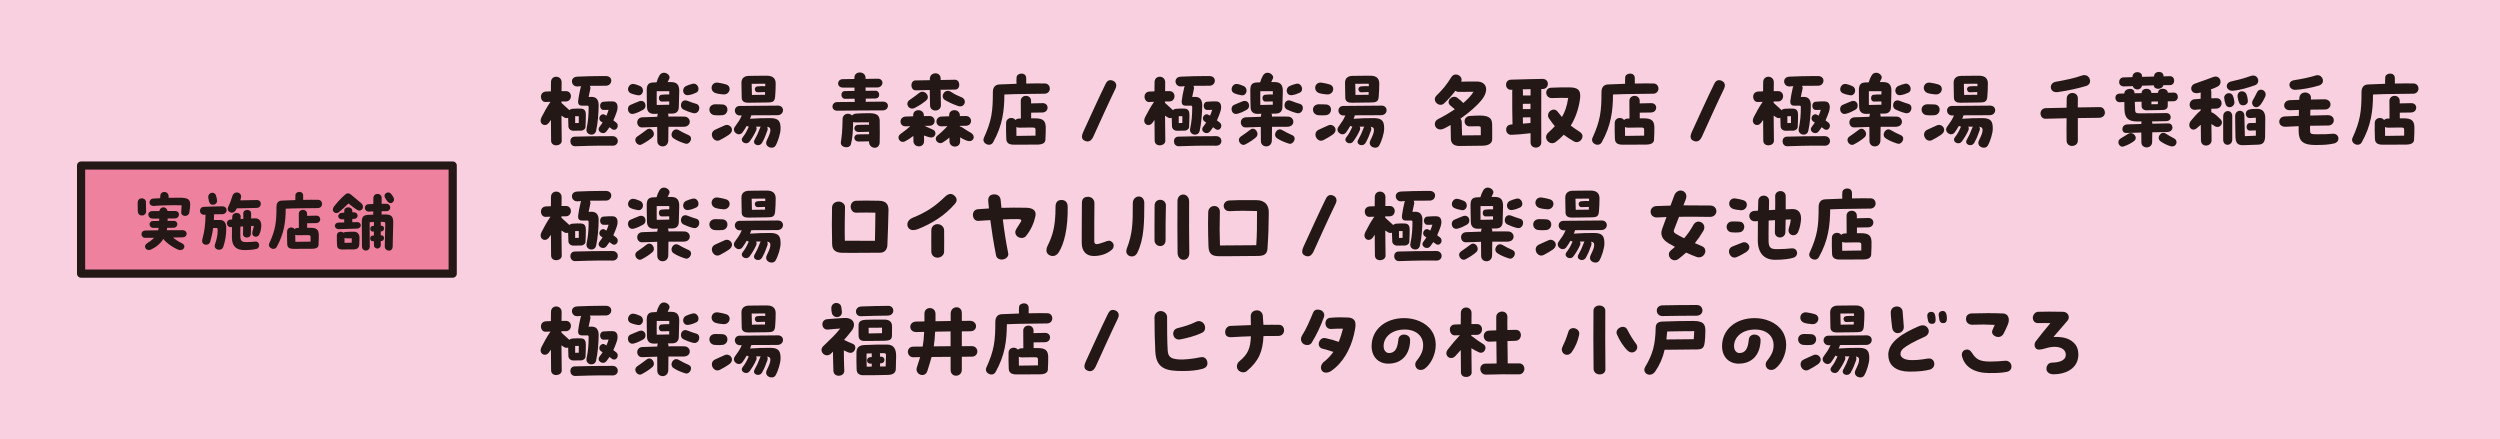 <?xml version="1.0" encoding="UTF-8"?>
<svg id="Layer_2" data-name="Layer 2" xmlns="http://www.w3.org/2000/svg" viewBox="0 0 740 130">
  <defs>
    <style>
      .cls-1 {
        fill: #ee819d;
        stroke: #231815;
        stroke-linecap: round;
        stroke-linejoin: round;
        stroke-width: 2.42px;
      }

      .cls-2 {
        fill: #231815;
      }

      .cls-2, .cls-3 {
        stroke-width: 0px;
      }

      .cls-3 {
        fill: #f8d0e0;
      }
    </style>
  </defs>
  <g id="_デザイン" data-name="デザイン">
    <g>
      <rect class="cls-3" width="740" height="130"/>
      <g>
        <path class="cls-2" d="m168.25,37.36l-.08-2.49c-.36.15-.81.15-1.27-.18-.25-.15-.48-.3-.71-.46l.08,7.44c.03,1.65-3.12,1.96-3.15-.05-.03-1.62-.03-3.78-.05-6.12-.2.3-.41.58-.61.86-.89,1.19-2.44.63-2.44-.66,0-.3.1-.66.28-1.02.84-1.6,1.47-2.82,2.64-4.54-.53.03-1.02.03-1.5.05-1.57.05-2.03-3.02.25-3.1.51-.03.94-.03,1.37-.05,0-.99.03-1.9.03-2.74.03-2.18,3.17-2.08,3.15.08,0,.86-.03,1.73-.03,2.59h1.29c2.03,0,1.96,3.07-.05,3.07h-1.27v.41c.81.74,1.17,1.09,2.36,2.16.23-.25.58-.38.99-.41,1.04-.08,1.78-.08,2.41-.05,1.24.05,1.47.86,1.47,1.9,0,.63-.03,2.29-.1,3.53-.03.69-.79,1.07-1.24,1.09-1.07.03-1.62,0-2.23.03-.91.05-1.6-.56-1.6-1.35Zm14.62,4.37c0,.71-.51,1.4-1.52,1.4-2.89-.03-4.7-.03-6.68.03-1.19.03-3.66.13-4.44.13-1.8,0-1.9-2.79-.13-2.84,4.52-.1,5.99-.15,11.22-.15,1.04,0,1.55.74,1.55,1.45Zm-12.01-19.04c2.46-.1,4.77-.18,7.34-.18h1.14c2.29.03,1.96,2.87,0,2.87-1.55,0-3.17,0-4.75.03.15.23.23.53.15.89-.2.91-.36,1.68-.51,2.41.38-.03.56-.03.86-.03,1.32,0,2.08.74,2.11,2.39,0,2.39-.28,5.64-.76,7.67-.43,1.85-3.2,1.22-2.82-.61.48-2.26.61-4.29.61-6.12,0-.41.05-.74-.36-.74h-1.65c-.81,0-1.22-.46-1.07-1.57.2-1.42.3-1.98.71-3.76.03-.15.1-.3.18-.43l-1.07.08c-1.98.15-2.44-2.79-.13-2.89Zm-.61,13.74l1.07-.03v-2.01h-1.07v2.03Zm11.2-6.4c1.35.05,1.62,1.5,1.12,3.02-.28.81-.61,1.7-1.02,2.59.3.2.58.43.84.63.33.28.46.61.46.96,0,.86-.89,1.65-1.8.91-.18-.13-.38-.3-.63-.48-.28.43-.58.84-.91,1.24-1.02,1.27-3.05-.08-2.03-1.37.33-.41.63-.84.89-1.24-.2-.13-.38-.25-.51-.36-1.12-.86.03-2.67,1.22-1.93.13.08.28.18.43.25.23-.56.46-1.12.63-1.73-.43.03-.89.03-1.47.03-1.32,0-1.45-2.36,0-2.44,1.27-.1,2.01-.13,2.79-.1Z"/>
        <path class="cls-2" d="m190.34,32.51c-.71.41-1.73.89-2.56,1.12-1.24.41-1.9-.48-1.9-1.35,0-.51.23-1.02.71-1.22.56-.28,1.96-.81,2.56-1.07,1.85-.69,2.62,1.73,1.19,2.51Zm-4.44-6.09c0-.84.71-1.73,1.73-1.55.63.1,1.4.41,1.85.61,1.47.69.89,2.97-.66,2.72-.79-.13-1.55-.33-2.21-.63-.48-.25-.71-.69-.71-1.14Zm7.21,14.22c-.63.58-1.98,1.52-3.22,2.13-1.22.63-2.69-1.4-1.22-2.39.76-.51,2.08-1.45,2.72-1.96,1.42-1.14,2.92,1.14,1.73,2.21Zm4.75-3.12c-.03,1.65-.03,3.22-.05,4.06-.03,1.19-.84,1.75-1.65,1.75s-1.6-.53-1.6-1.6c-.03-.81-.03-2.54-.03-4.16-1.5.05-3,.08-4.42.15-1.85.1-2.13-2.89.03-3l4.42-.15v-.15c0-.28.08-.53.18-.74-.43,0-.84.03-1.17.03-1.47,0-2.06-.86-2.06-2.08-.05-2.16-.08-3.05-.08-4.95,0-1.55.51-2.16,1.75-2.26.36-.03.76-.03,1.17-.05.2-.71.43-1.32.81-1.98.36-.63.86-.86,1.37-.86.99,0,1.93.94,1.6,1.7-.18.36-.36.71-.51,1.07h1.12c2.08,0,2.34,1.45,2.31,2.82-.03.99-.08,3.45-.13,4.67-.03,1.04-.61,1.8-1.85,1.83-.43,0-.89.03-1.4.03.13.18.18.38.18.61v.25c1.65-.03,3.28-.03,4.7,0,2.06.03,2.36,3.05-.3,3.02h-4.39Zm-3.48-6.45c1.37,0,3.15-.08,3.71-.08v-.96c-.76,0-1.6.03-2.23.03-1.04,0-1.12-1.9-.1-2.01.63-.08,1.55-.1,2.34-.1v-.96h-3.71c0,.79-.03,2.82,0,4.09Zm8.51,11.45c-1.32-.41-2.56-.91-3.55-1.6-1.37-.94-.03-3.33,1.55-2.41.71.41,1.96,1.09,2.89,1.47,1.62.66.38,2.92-.89,2.54Zm4.09-10.54c0,.86-.69,1.83-1.9,1.47-.84-.2-2.03-.66-2.77-1.02-1.45-.76-.66-3.33,1.17-2.59.66.28,2.16.79,2.72.94.53.15.79.66.79,1.19Zm-3.94-6.5c.46-.23,1.4-.56,2.01-.69,1.57-.33,2.39,2.01,1.02,2.64-.66.33-1.4.58-2.18.71-1.78.36-2.29-1.9-.84-2.67Z"/>
        <path class="cls-2" d="m211.5,34.09c-.99-.1-1.52-.89-1.52-1.65s.53-1.52,1.65-1.57c.69-.03,1.5.03,2.18.05,2.06.08,1.96,2.97.05,3.17-.76.08-1.6.08-2.36,0Zm1.02-9.62c.99.13,1.73.33,2.41.53,1.75.53,1.17,3.12-.86,2.95-.89-.08-1.65-.18-2.31-.41-1.83-.66-1.32-3.35.76-3.07Zm3.17,15.46c-.79.51-1.45.96-2.64,1.55-1.85.91-3.4-2.11-1.4-3.07.74-.33,2.18-1.02,2.92-1.32,1.45-.63,3.25,1.42,1.12,2.84Zm6.7-5.81c-.1.36-.23.71-.38,1.07.1-.03.18-.05.28-.05,1.42-.13,4.16-.2,5.89-.18,2.54.05,2.87,1.24,2.87,3.15,0,1.32-.76,3.81-1.52,5.05-.23.38-.66.56-1.12.56-.99,0-2.11-.84-1.42-2.21.76-1.55,1.04-2.31,1.04-2.97,0-.58-.13-.89-.96-1.02.18.28.23.66.08,1.12-.53,1.55-.89,2.36-1.57,3.61-.84,1.45-3.05.51-2.21-.89.66-1.17,1.04-1.98,1.62-3.53.05-.13.1-.25.18-.33h-1.37c.18.28.23.63.03,1.09-.53,1.19-1.14,2.18-1.93,3.28-.99,1.29-3.05.05-2.06-1.22.76-.99,1.14-1.68,1.75-3.05.03-.03.03-.08.05-.1-.25-.05-.46-.15-.61-.25-.36.63-.76,1.27-1.24,1.93-1.07,1.45-3.3-.15-2.29-1.62,1.07-1.47,1.5-2.08,2.06-3.38h-.51c-1.93.05-2.11-2.79-.1-2.82,3.22-.05,8.81-.1,11.3-.1,1.02,0,1.52.66,1.52,1.37s-.56,1.47-1.68,1.47c-1.68,0-5,0-7.69.03Zm-2.92-9.55c-.03-.86.33-2.08,2.18-2.11.28,0,2.92-.05,4.67-.05h.79c1.8.05,2.49.94,2.49,2.31,0,1.57-.05,2.18-.15,3.73-.08,1.62-.71,1.85-2.08,1.88-2.31.05-3.88.08-5.92.08-.89,0-1.83-.25-1.9-1.37-.05-.86-.05-3.81-.08-4.47Zm3.02.23l.08,3.3,3.88-.05v-.81c-.38,0-1.17.03-2.18.08-.94.05-1.27-1.65-.05-1.75.89-.08,1.55-.1,2.29-.05v-.74l-4.01.03Z"/>
        <path class="cls-2" d="m262.83,31.32c0,.66-.51,1.35-1.52,1.35-4.72,0-8.79.05-13.48.1-.96,0-1.42-.61-1.42-1.24s.48-1.29,1.37-1.32c1.85-.03,3.55-.05,5.23-.05-.03-.13-.05-.69-.05-.94-.86,0-1.8.03-2.84.03-1.32,0-1.47-2.26-.08-2.29,1.12-.03,2.03-.03,2.89-.05v-.99h-3.43c-1.93,0-1.83-2.46-.05-2.49,1.4-.03,2.46-.03,3.45-.05v-.41c0-1.02.81-1.52,1.62-1.52s1.7.53,1.68,1.6v.3c.99-.03,2.13-.03,3.61-.05,1.96-.03,1.8,2.59-.18,2.59h-3.43c0,.33.03.66.03.99.89-.03,1.83-.03,2.95-.03,1.29,0,1.6,2.31-.15,2.31-.96,0-1.85,0-2.77.03.03.33.05.74-.03.94,1.62-.03,3.28-.03,5.08-.05,1.04,0,1.52.61,1.52,1.24Zm-2.44,4.52c.05,3.15.03,4.29,0,6.2,0,1.19-.74,1.7-1.47,1.7-.81,0-1.65-.61-1.68-1.62v-.28c-.58,0-2.03.03-3,.05-1.75.05-1.78-2.08-.25-2.11,1.22-.03,2.54-.03,3.25-.05v-.74c-.08.03-.23.03-.3.03-.48,0-1.68.03-2.69.05-1.75.05-1.78-2.08-.25-2.11,1.29-.03,2.16-.03,2.87-.05.1,0,.25,0,.36.03v-.74c-1.57.03-2.84,0-3.99.03-.28,0-.53-.05-.71-.13-.05,3.2-.25,4.98-.63,6.45-.28,1.68-3.28,1.22-3-.51.28-1.8.43-3.15.51-6.86.05-1.62,1.98-1.93,2.79-.99.23-.28.63-.51,1.14-.56.91-.08,2.97-.15,4.11-.13,2.03.05,2.92.58,2.95,2.34Z"/>
        <path class="cls-2" d="m275.18,40.64c-.69-.18-1.17-.33-1.68-.53.03.79.03,1.42.03,1.65,0,2.13-3.1,2.03-3.15.03-.03-.48-.03-.99-.03-1.55-.89.69-1.78,1.27-2.51,1.62-.99.48-1.88-.3-1.88-1.14,0-.36.15-.74.56-1.04,1.75-1.29,1.98-1.47,2.92-2.34-.48.03-.94.03-1.32.05-2.08.08-2.08-2.82-.03-2.89l2.21-.08v-.33c0-2.03,3.2-1.96,3.17.13v.15c.58,0,1.14-.03,1.62-.03,2.01-.03,2.13,2.87.03,2.89-.41,0-.91.03-1.45.03.71.3,1.52.69,2.51,1.14,1.32.61.71,2.69-1.02,2.23Zm-5.92-11.07c1.17-.84,1.85-1.27,2.82-2.06,1.5-1.22,3.55,1.04,2.03,2.26-1.27,1.02-1.85,1.37-3.33,2.16-1.65.89-3.1-1.27-1.52-2.36Zm1.78-5.76c.96-.03,2.51-.05,4.19-.08v-.41c.03-1.07.84-1.62,1.65-1.62s1.55.51,1.55,1.55v.43c1.73-.05,3.3-.08,4.21-.08,1.68-.03,1.78,2.89.08,2.92-1.09.03-2.64.05-4.29.05,0,1.65.03,3.12.08,4.49.08,2.13-3.15,2.23-3.22.15-.05-1.55-.08-3.07-.08-4.57-1.6.03-3.07.05-4.09.1-1.73.08-1.83-2.92-.08-2.95Zm17.19,16.76c0,.81-.81,1.57-2.18,1.02-.66-.25-1.27-.56-1.85-.94v1.17c0,1.07-.76,1.57-1.55,1.57s-1.57-.53-1.6-1.55c0-.36-.03-.71-.03-1.12-.69.61-1.29,1.04-2.01,1.47-1.29.74-2.77-.96-1.6-1.98,1.09-.94,1.73-1.47,2.84-2.67.08-.08.15-.15.23-.2-.66.03-1.24.03-1.73.05-2.08.08-2.08-2.82-.03-2.89l2.23-.08v-.33c0-2.03,3.22-1.96,3.17.13v.15c.63,0,1.24-.03,1.75-.03,2.01-.03,2.13,2.87.03,2.89-.48,0-1.09.03-1.78.03v.18c.23.03.46.13.69.28.71.48,1.73,1.09,2.69,1.68.48.28.71.74.71,1.17Zm-6.7-13.36c1.24.81,1.62.96,3.12,1.6,1.75.74.86,3.25-1.09,2.56-1.7-.61-2.49-.99-3.83-1.75-1.62-.91-.1-3.66,1.8-2.41Z"/>
        <path class="cls-2" d="m310.76,26.19c0,.76-.53,1.52-1.55,1.55-3.22.1-8.02.03-11.91.23-.03,4.75-.53,9.14-3.33,14.14-.3.53-.76.74-1.22.74-.81,0-1.65-.63-1.65-1.45,0-.18,0-.28.1-.53,2.36-5.18,2.69-7.9,2.69-13.61,0-1.52.79-2.21,1.9-2.26,1.78-.08,3.48-.15,5.1-.2-.03-.61-.05-1.22.03-1.98.05-.63.76-1.04,1.47-1.04s1.37.41,1.37,1.4v1.55c2.01-.05,3.83-.05,5.46-.03,1.02,0,1.52.74,1.52,1.5Zm-2.26,7.11c-1.22,0-2.23.03-3.28.05v1.68h1.22c2.36,0,3.02.79,3.1,2.51.03.86-.03,2.64-.1,3.86-.05.74-.58,1.37-2.29,1.4-1.45.03-3.25.03-6.98.03-1.83,0-2.26-.74-2.31-1.75-.08-1.62-.08-3.48-.05-4.7.05-1.62,2.03-1.88,2.77-.86.23-.23.53-.38.91-.41l.69-.03c0-2.11-.03-2.84-.03-5.21,0-1.98,3.07-2.01,3.05.03v.71c1.29-.05,2.31-.05,3.38-.08,2.03-.05,2.01,2.77-.08,2.77Zm-3.22,4.44l-3.45.05c-.41,0-.74-.05-.99-.18l.03,2.62,5.64-.08v-1.65c0-.53-.03-.79-1.22-.76Z"/>
        <path class="cls-2" d="m320.25,40.46c0-.38.13-.84.38-1.4,1.83-3.96,4.49-9.88,6.63-14.24.38-.76.81-1.09,1.4-1.09.2,0,.43.03.69.13.63.23,1.07.74,1.07,1.42,0,.28-.08.61-.23.94-2.06,4.24-4.72,10.16-6.6,14.29-.43.94-1.02,1.37-1.68,1.37-.23,0-.48-.08-.74-.18-.58-.23-.91-.61-.91-1.24Z"/>
        <path class="cls-2" d="m346.91,37.36l-.08-2.49c-.36.15-.81.15-1.27-.18-.25-.15-.48-.3-.71-.46l.08,7.44c.03,1.65-3.12,1.96-3.15-.05-.03-1.62-.03-3.78-.05-6.12-.2.3-.41.58-.61.86-.89,1.19-2.44.63-2.44-.66,0-.3.1-.66.28-1.02.84-1.6,1.47-2.82,2.64-4.54-.53.03-1.02.03-1.5.05-1.57.05-2.03-3.02.25-3.1.51-.03.94-.03,1.37-.05,0-.99.03-1.9.03-2.74.03-2.18,3.17-2.08,3.15.08,0,.86-.03,1.73-.03,2.59h1.29c2.03,0,1.96,3.07-.05,3.07h-1.27v.41c.81.74,1.17,1.09,2.36,2.16.23-.25.58-.38.99-.41,1.04-.08,1.78-.08,2.41-.05,1.24.05,1.47.86,1.47,1.9,0,.63-.03,2.29-.1,3.53-.03.69-.79,1.07-1.24,1.09-1.07.03-1.62,0-2.23.03-.91.05-1.6-.56-1.6-1.35Zm14.62,4.37c0,.71-.51,1.4-1.52,1.4-2.89-.03-4.7-.03-6.68.03-1.19.03-3.66.13-4.44.13-1.8,0-1.9-2.79-.13-2.84,4.52-.1,5.99-.15,11.22-.15,1.04,0,1.55.74,1.55,1.45Zm-12.01-19.04c2.46-.1,4.77-.18,7.34-.18h1.14c2.29.03,1.96,2.87,0,2.87-1.55,0-3.17,0-4.75.03.15.23.23.53.15.89-.2.91-.36,1.68-.51,2.41.38-.03.56-.03.86-.03,1.32,0,2.08.74,2.11,2.39,0,2.39-.28,5.64-.76,7.67-.43,1.85-3.2,1.22-2.82-.61.48-2.26.61-4.29.61-6.12,0-.41.05-.74-.36-.74h-1.65c-.81,0-1.22-.46-1.07-1.57.2-1.42.3-1.98.71-3.76.03-.15.1-.3.18-.43l-1.07.08c-1.98.15-2.44-2.79-.13-2.89Zm-.61,13.74l1.07-.03v-2.01h-1.07v2.03Zm11.2-6.4c1.35.05,1.62,1.5,1.12,3.02-.28.81-.61,1.7-1.02,2.59.3.2.58.43.84.63.33.28.46.61.46.96,0,.86-.89,1.65-1.8.91-.18-.13-.38-.3-.63-.48-.28.43-.58.84-.91,1.24-1.02,1.27-3.05-.08-2.03-1.37.33-.41.63-.84.89-1.24-.2-.13-.38-.25-.51-.36-1.12-.86.03-2.67,1.22-1.93.13.08.28.18.43.25.23-.56.46-1.12.63-1.73-.43.03-.89.03-1.47.03-1.32,0-1.45-2.36,0-2.44,1.27-.1,2.01-.13,2.79-.1Z"/>
        <path class="cls-2" d="m369,32.51c-.71.41-1.73.89-2.56,1.12-1.24.41-1.9-.48-1.9-1.35,0-.51.23-1.02.71-1.22.56-.28,1.96-.81,2.56-1.07,1.85-.69,2.62,1.73,1.19,2.51Zm-4.44-6.09c0-.84.71-1.73,1.73-1.55.63.1,1.4.41,1.85.61,1.47.69.89,2.97-.66,2.72-.79-.13-1.55-.33-2.21-.63-.48-.25-.71-.69-.71-1.14Zm7.21,14.22c-.63.58-1.98,1.52-3.22,2.13-1.22.63-2.69-1.4-1.22-2.39.76-.51,2.08-1.45,2.72-1.96,1.42-1.14,2.92,1.14,1.73,2.21Zm4.75-3.12c-.03,1.65-.03,3.22-.05,4.06-.03,1.19-.84,1.75-1.65,1.75s-1.6-.53-1.6-1.6c-.03-.81-.03-2.54-.03-4.16-1.5.05-3,.08-4.42.15-1.85.1-2.13-2.89.03-3l4.42-.15v-.15c0-.28.08-.53.18-.74-.43,0-.84.03-1.17.03-1.47,0-2.06-.86-2.06-2.08-.05-2.16-.08-3.05-.08-4.95,0-1.55.51-2.16,1.75-2.26.36-.03.76-.03,1.17-.05.2-.71.43-1.32.81-1.98.36-.63.86-.86,1.37-.86.99,0,1.93.94,1.6,1.7-.18.36-.36.71-.51,1.07h1.12c2.08,0,2.34,1.45,2.31,2.82-.03.99-.08,3.45-.13,4.67-.03,1.04-.61,1.8-1.85,1.83-.43,0-.89.03-1.4.03.13.18.18.38.18.61v.25c1.65-.03,3.28-.03,4.7,0,2.06.03,2.36,3.05-.3,3.02h-4.39Zm-3.48-6.45c1.37,0,3.15-.08,3.71-.08v-.96c-.76,0-1.6.03-2.23.03-1.04,0-1.12-1.9-.1-2.01.63-.08,1.55-.1,2.34-.1v-.96h-3.71c0,.79-.03,2.82,0,4.09Zm8.51,11.45c-1.32-.41-2.56-.91-3.55-1.6-1.37-.94-.03-3.33,1.55-2.41.71.41,1.96,1.09,2.89,1.47,1.62.66.38,2.92-.89,2.54Zm4.09-10.54c0,.86-.69,1.83-1.9,1.47-.84-.2-2.03-.66-2.77-1.02-1.45-.76-.66-3.33,1.17-2.59.66.28,2.16.79,2.72.94.53.15.79.66.79,1.19Zm-3.94-6.5c.46-.23,1.4-.56,2.01-.69,1.57-.33,2.39,2.01,1.02,2.64-.66.33-1.4.58-2.18.71-1.78.36-2.29-1.9-.84-2.67Z"/>
        <path class="cls-2" d="m390.16,34.09c-.99-.1-1.52-.89-1.52-1.65s.53-1.52,1.65-1.57c.69-.03,1.5.03,2.18.05,2.06.08,1.96,2.97.05,3.17-.76.08-1.6.08-2.36,0Zm1.02-9.62c.99.13,1.73.33,2.41.53,1.75.53,1.17,3.12-.86,2.95-.89-.08-1.65-.18-2.31-.41-1.83-.66-1.32-3.35.76-3.07Zm3.17,15.46c-.79.51-1.45.96-2.64,1.55-1.85.91-3.4-2.11-1.4-3.07.74-.33,2.18-1.02,2.92-1.32,1.45-.63,3.25,1.42,1.12,2.84Zm6.7-5.81c-.1.36-.23.71-.38,1.07.1-.03.18-.05.28-.05,1.42-.13,4.16-.2,5.89-.18,2.54.05,2.87,1.24,2.87,3.15,0,1.32-.76,3.81-1.52,5.05-.23.38-.66.56-1.12.56-.99,0-2.11-.84-1.42-2.21.76-1.55,1.04-2.31,1.04-2.97,0-.58-.13-.89-.96-1.02.18.28.23.66.08,1.12-.53,1.55-.89,2.36-1.57,3.61-.84,1.45-3.05.51-2.21-.89.66-1.17,1.04-1.98,1.62-3.53.05-.13.1-.25.18-.33h-1.37c.18.28.23.63.03,1.09-.53,1.19-1.14,2.18-1.93,3.28-.99,1.29-3.05.05-2.06-1.22.76-.99,1.14-1.68,1.75-3.05.03-.03.03-.08.05-.1-.25-.05-.46-.15-.61-.25-.36.63-.76,1.27-1.24,1.93-1.07,1.45-3.3-.15-2.29-1.62,1.07-1.47,1.5-2.08,2.06-3.38h-.51c-1.93.05-2.11-2.79-.1-2.82,3.22-.05,8.81-.1,11.3-.1,1.02,0,1.52.66,1.52,1.37s-.56,1.47-1.68,1.47c-1.68,0-5,0-7.69.03Zm-2.92-9.55c-.03-.86.33-2.08,2.18-2.11.28,0,2.92-.05,4.67-.05h.79c1.8.05,2.49.94,2.49,2.31,0,1.57-.05,2.18-.15,3.73-.08,1.62-.71,1.85-2.08,1.88-2.31.05-3.88.08-5.92.08-.89,0-1.83-.25-1.9-1.37-.05-.86-.05-3.81-.08-4.47Zm3.02.23l.08,3.3,3.88-.05v-.81c-.38,0-1.17.03-2.18.08-.94.05-1.27-1.65-.05-1.75.89-.08,1.55-.1,2.29-.05v-.74l-4.01.03Z"/>
        <path class="cls-2" d="m441.69,38.83v2.34c0,1.17-.91,1.93-2.87,1.96-1.4.03-4.88.08-6.8.08-1.73,0-2.51-.79-2.56-2.06-.05-1.29-.08-2.92-.08-4.16-.66.38-1.29.74-1.9,1.04-1.62.81-2.77-.2-2.77-1.29,0-.58.3-1.17,1.02-1.52,1.5-.74,3.22-1.75,4.9-2.87-.43-.38-.81-.71-1.35-1.14-1.47-1.22.66-3.4,2.13-2.23.79.61,1.22.99,1.73,1.52,1.27-1.09,2.36-2.21,3.02-3.33-1.42,0-2.95,0-4.32.03-.43,0-.79-.13-1.04-.33-.96,1.27-2.13,2.59-3.38,3.76-1.09.99-2.72-.03-2.72-1.24,0-.38.18-.79.56-1.17,1.85-1.78,2.95-3.17,4.37-5.43.33-.51.81-.74,1.29-.74,1.02,0,2.06.96,1.6,2.13,1.5-.08,3.33-.05,4.62-.05,2.92,0,3.68,2.56,1.5,5.36-1.4,1.78-3.81,3.86-6.35,5.64.23.25.38.61.38,1.04l.1,3.91,5.54-.05v-2.03c0-.46-.03-.63-.76-.63l-2.56.03c-1.88.03-2.06-2.89.05-3.07.91-.08,2.49-.13,3.1-.13,2.89.03,3.48,1.04,3.53,2.51.03.61.03,1.37.03,2.16Z"/>
        <path class="cls-2" d="m456.63,26.34h-.41v.18c-.03,4.27,0,11.91,0,15.62,0,1.02-.81,1.55-1.6,1.55s-1.57-.51-1.57-1.52v-2.74c-2.01.25-4.54.46-5.66.48-1.04.03-1.57-.76-1.57-1.55,0-.71.46-1.42,1.4-1.5l.48-.03v-.1c-.08-2.69-.08-5.81-.08-9.75,0-.15.03-.3.05-.43l-.38.03c-.99.05-1.5-.74-1.5-1.5s.48-1.47,1.45-1.5c3.15-.08,7.59-.23,9.34-.23,2.18,0,2.06,2.97.05,3Zm-5.92.1c.05.18.08.36.08.56v1.27c.84,0,1.47-.03,2.26,0v-1.88c-.79.03-1.57.05-2.34.05Zm2.31,4.27c-.74,0-1.4,0-2.26.03v1.55c.84,0,1.5-.03,2.26,0v-1.57Zm0,5.69v-1.68c-.74,0-1.4,0-2.26.03,0,.61.03,1.22.03,1.85.76-.08,1.52-.13,2.23-.2Zm15.39,3.94c0,1.14-1.32,2.23-2.56,1.5-1.17-.69-2.13-1.29-2.97-1.96-.71.76-1.5,1.47-2.34,2.11-1.78,1.37-3.96-1.12-2.31-2.67.71-.66,1.37-1.29,2.01-1.96-.56-.66-1.14-1.42-1.75-2.34-1.09-1.62,1.32-3.58,2.56-1.98.48.61.89,1.14,1.29,1.6.86-1.45,1.5-3.22,1.85-5.66-1.68-.03-3.58,0-4.82.05-2.01.1-2.39-3-.2-3.07,1.93-.08,3.76-.13,5.51-.1,2.92.05,3.35,1.32,2.95,3.83-.48,2.97-1.4,5.43-2.69,7.49.74.56,1.57,1.14,2.74,1.9.51.36.74.81.74,1.24Z"/>
        <path class="cls-2" d="m490.91,26.19c0,.76-.53,1.52-1.55,1.55-3.22.1-8.02.03-11.91.23-.03,4.75-.53,9.14-3.33,14.14-.3.53-.76.74-1.22.74-.81,0-1.65-.63-1.65-1.45,0-.18,0-.28.1-.53,2.36-5.18,2.69-7.9,2.69-13.61,0-1.52.79-2.21,1.9-2.26,1.78-.08,3.48-.15,5.1-.2-.03-.61-.05-1.22.03-1.98.05-.63.76-1.04,1.47-1.04s1.37.41,1.37,1.4v1.55c2.01-.05,3.83-.05,5.46-.03,1.02,0,1.52.74,1.52,1.5Zm-2.26,7.11c-1.22,0-2.23.03-3.28.05v1.68h1.22c2.36,0,3.02.79,3.1,2.51.03.86-.03,2.64-.1,3.86-.05.74-.58,1.37-2.29,1.4-1.45.03-3.25.03-6.98.03-1.83,0-2.26-.74-2.31-1.75-.08-1.62-.08-3.48-.05-4.7.05-1.62,2.03-1.88,2.77-.86.23-.23.53-.38.91-.41l.69-.03c0-2.11-.03-2.84-.03-5.21,0-1.98,3.07-2.01,3.05.03v.71c1.29-.05,2.31-.05,3.38-.08,2.03-.05,2.01,2.77-.08,2.77Zm-3.22,4.44l-3.45.05c-.41,0-.74-.05-.99-.18l.03,2.62,5.64-.08v-1.65c0-.53-.03-.79-1.22-.76Z"/>
        <path class="cls-2" d="m500.4,40.46c0-.38.13-.84.38-1.4,1.83-3.96,4.49-9.88,6.63-14.24.38-.76.81-1.09,1.4-1.09.2,0,.43.03.69.13.63.23,1.07.74,1.07,1.42,0,.28-.08.61-.23.94-2.06,4.24-4.72,10.16-6.6,14.29-.43.94-1.02,1.37-1.68,1.37-.23,0-.48-.08-.74-.18-.58-.23-.91-.61-.91-1.24Z"/>
        <path class="cls-2" d="m527.06,37.36l-.08-2.49c-.36.15-.81.15-1.27-.18-.25-.15-.48-.3-.71-.46l.08,7.44c.03,1.65-3.12,1.96-3.15-.05-.03-1.62-.03-3.78-.05-6.12-.2.3-.41.58-.61.86-.89,1.19-2.44.63-2.44-.66,0-.3.1-.66.28-1.02.84-1.6,1.47-2.82,2.64-4.54-.53.03-1.02.03-1.5.05-1.57.05-2.03-3.02.25-3.1.51-.03.94-.03,1.37-.05,0-.99.03-1.9.03-2.74.03-2.18,3.17-2.08,3.15.08,0,.86-.03,1.73-.03,2.59h1.29c2.03,0,1.96,3.07-.05,3.07h-1.27v.41c.81.74,1.17,1.09,2.36,2.16.23-.25.58-.38.99-.41,1.04-.08,1.78-.08,2.41-.05,1.24.05,1.47.86,1.47,1.9,0,.63-.03,2.29-.1,3.53-.03.69-.79,1.07-1.24,1.09-1.07.03-1.62,0-2.23.03-.91.05-1.6-.56-1.6-1.35Zm14.62,4.37c0,.71-.51,1.4-1.52,1.4-2.89-.03-4.7-.03-6.68.03-1.19.03-3.66.13-4.44.13-1.8,0-1.9-2.79-.13-2.84,4.52-.1,5.99-.15,11.22-.15,1.04,0,1.55.74,1.55,1.45Zm-12.01-19.04c2.46-.1,4.77-.18,7.34-.18h1.14c2.29.03,1.96,2.87,0,2.87-1.55,0-3.17,0-4.75.03.15.23.23.53.15.89-.2.91-.36,1.68-.51,2.41.38-.03.56-.03.86-.03,1.32,0,2.08.74,2.11,2.39,0,2.39-.28,5.64-.76,7.67-.43,1.85-3.2,1.22-2.82-.61.48-2.26.61-4.29.61-6.12,0-.41.05-.74-.36-.74h-1.65c-.81,0-1.22-.46-1.07-1.57.2-1.42.3-1.98.71-3.76.03-.15.1-.3.18-.43l-1.07.08c-1.98.15-2.44-2.79-.13-2.89Zm-.61,13.74l1.07-.03v-2.01h-1.07v2.03Zm11.2-6.4c1.35.05,1.62,1.5,1.12,3.02-.28.81-.61,1.7-1.02,2.59.3.2.58.43.84.63.33.28.46.61.46.96,0,.86-.89,1.65-1.8.91-.18-.13-.38-.3-.63-.48-.28.43-.58.84-.91,1.24-1.02,1.27-3.05-.08-2.03-1.37.33-.41.63-.84.89-1.24-.2-.13-.38-.25-.51-.36-1.12-.86.03-2.67,1.22-1.93.13.08.28.18.43.25.23-.56.46-1.12.63-1.73-.43.03-.89.03-1.47.03-1.32,0-1.45-2.36,0-2.44,1.27-.1,2.01-.13,2.79-.1Z"/>
        <path class="cls-2" d="m549.14,32.51c-.71.41-1.73.89-2.56,1.12-1.24.41-1.9-.48-1.9-1.35,0-.51.23-1.02.71-1.22.56-.28,1.96-.81,2.56-1.07,1.85-.69,2.62,1.73,1.19,2.51Zm-4.44-6.09c0-.84.71-1.73,1.73-1.55.63.1,1.4.41,1.85.61,1.47.69.89,2.97-.66,2.72-.79-.13-1.55-.33-2.21-.63-.48-.25-.71-.69-.71-1.14Zm7.21,14.22c-.63.58-1.98,1.52-3.22,2.13-1.22.63-2.69-1.4-1.22-2.39.76-.51,2.08-1.45,2.72-1.96,1.42-1.14,2.92,1.14,1.73,2.21Zm4.75-3.12c-.03,1.65-.03,3.22-.05,4.06-.03,1.19-.84,1.75-1.65,1.75s-1.6-.53-1.6-1.6c-.03-.81-.03-2.54-.03-4.16-1.5.05-3,.08-4.42.15-1.85.1-2.13-2.89.03-3l4.42-.15v-.15c0-.28.08-.53.18-.74-.43,0-.84.03-1.17.03-1.47,0-2.06-.86-2.06-2.08-.05-2.16-.08-3.05-.08-4.95,0-1.55.51-2.16,1.75-2.26.36-.03.76-.03,1.17-.05.2-.71.43-1.32.81-1.98.36-.63.86-.86,1.37-.86.99,0,1.93.94,1.6,1.7-.18.36-.36.71-.51,1.07h1.12c2.08,0,2.34,1.45,2.31,2.82-.03.99-.08,3.45-.13,4.67-.03,1.04-.61,1.8-1.85,1.83-.43,0-.89.03-1.4.03.13.18.18.38.18.61v.25c1.65-.03,3.28-.03,4.7,0,2.06.03,2.36,3.05-.3,3.02h-4.39Zm-3.48-6.45c1.37,0,3.15-.08,3.71-.08v-.96c-.76,0-1.6.03-2.23.03-1.04,0-1.12-1.9-.1-2.01.63-.08,1.55-.1,2.34-.1v-.96h-3.71c0,.79-.03,2.82,0,4.09Zm8.51,11.45c-1.32-.41-2.56-.91-3.55-1.6-1.37-.94-.03-3.33,1.55-2.41.71.41,1.96,1.09,2.89,1.47,1.62.66.38,2.92-.89,2.54Zm4.09-10.54c0,.86-.69,1.83-1.9,1.47-.84-.2-2.03-.66-2.77-1.02-1.45-.76-.66-3.33,1.17-2.59.66.28,2.16.79,2.72.94.53.15.79.66.79,1.19Zm-3.94-6.5c.46-.23,1.4-.56,2.01-.69,1.57-.33,2.39,2.01,1.02,2.64-.66.33-1.4.58-2.18.71-1.78.36-2.29-1.9-.84-2.67Z"/>
        <path class="cls-2" d="m570.31,34.09c-.99-.1-1.52-.89-1.52-1.65s.53-1.52,1.65-1.57c.69-.03,1.5.03,2.18.05,2.06.08,1.96,2.97.05,3.17-.76.08-1.6.08-2.36,0Zm1.02-9.62c.99.13,1.73.33,2.41.53,1.75.53,1.17,3.12-.86,2.95-.89-.08-1.65-.18-2.31-.41-1.83-.66-1.32-3.35.76-3.07Zm3.17,15.46c-.79.51-1.45.96-2.64,1.55-1.85.91-3.4-2.11-1.4-3.07.74-.33,2.18-1.02,2.92-1.32,1.45-.63,3.25,1.42,1.12,2.84Zm6.7-5.81c-.1.36-.23.71-.38,1.07.1-.03.18-.05.28-.05,1.42-.13,4.16-.2,5.89-.18,2.54.05,2.87,1.24,2.87,3.15,0,1.32-.76,3.81-1.52,5.05-.23.38-.66.56-1.12.56-.99,0-2.11-.84-1.42-2.21.76-1.55,1.04-2.31,1.04-2.97,0-.58-.13-.89-.96-1.02.18.28.23.66.08,1.12-.53,1.55-.89,2.36-1.57,3.61-.84,1.45-3.05.51-2.21-.89.66-1.17,1.04-1.98,1.62-3.53.05-.13.1-.25.18-.33h-1.37c.18.28.23.63.03,1.09-.53,1.19-1.14,2.18-1.93,3.28-.99,1.29-3.05.05-2.06-1.22.76-.99,1.14-1.68,1.75-3.05.03-.03.03-.08.05-.1-.25-.05-.46-.15-.61-.25-.36.63-.76,1.27-1.24,1.93-1.07,1.45-3.3-.15-2.29-1.62,1.07-1.47,1.5-2.08,2.06-3.38h-.51c-1.93.05-2.11-2.79-.1-2.82,3.22-.05,8.81-.1,11.3-.1,1.02,0,1.52.66,1.52,1.37s-.56,1.47-1.68,1.47c-1.68,0-5,0-7.69.03Zm-2.92-9.55c-.03-.86.33-2.08,2.18-2.11.28,0,2.92-.05,4.67-.05h.79c1.8.05,2.49.94,2.49,2.31,0,1.57-.05,2.18-.15,3.73-.08,1.62-.71,1.85-2.08,1.88-2.31.05-3.88.08-5.92.08-.89,0-1.83-.25-1.9-1.37-.05-.86-.05-3.81-.08-4.47Zm3.02.23l.08,3.3,3.88-.05v-.81c-.38,0-1.17.03-2.18.08-.94.05-1.27-1.65-.05-1.75.89-.08,1.55-.1,2.29-.05v-.74l-4.01.03Z"/>
        <path class="cls-2" d="m623.06,33.3c0,.79-.56,1.57-1.8,1.57-1.04,0-3.45.03-6.22.08v6.68c0,1.02-.86,1.57-1.73,1.57-.81,0-1.6-.51-1.6-1.62-.03-2.06-.03-4.34,0-6.58-2.29.05-4.52.1-6.22.15-.96.03-1.5-.76-1.5-1.57,0-.76.51-1.55,1.62-1.57l6.09-.13c.03-.96.03-1.88.05-2.72.03-2.16,3.3-2.21,3.3-.03,0,.86,0,1.75-.03,2.67,2.79-.05,5.31-.1,6.47-.1.99-.03,1.55.79,1.55,1.6Zm-14.57-9.09c2.49-.43,5.84-1.14,7.69-1.83.28-.1.53-.15.76-.15,1.8,0,2.49,2.59.61,3.2-2.11.66-5.76,1.47-8.48,1.83-2.49.33-2.69-2.69-.58-3.05Z"/>
        <path class="cls-2" d="m644.66,28.65c0,.63-.43,1.29-1.24,1.32-.56,0-1.14.03-1.75.03,0,.58-.03,1.12-.03,1.47-.03.79-.89,1.14-1.68,1.09-1.9.03-2.72.05-4.37.08-.81.1-1.68-.36-1.68-1.19v-1.35c-.66.03-1.35.03-2.01.05.03.89.08,1.68.1,2.46.03.61.15.94,1.19.94,2.18-.03,5.13,0,8.02-.08,1.65-.05,1.85,2.34.03,2.39l-4.24.08c.05.13.08.28.08.43v.25c1.85-.05,3.58-.08,4.72-.1,1.6-.03,1.85,2.51-.36,2.56l-4.37.08c0,1.12,0,2.08-.03,2.87-.03,1.09-.84,1.6-1.62,1.6s-1.55-.48-1.57-1.45c-.03-.71-.03-1.85-.03-2.95-1.6.03-3.15.08-4.42.13-1.62.08-1.62-2.46.3-2.54,1.04-.05,2.54-.1,4.14-.13v-.2c0-.2.03-.38.08-.53h-1.12c-2.82.03-3.88-.99-3.96-3.53-.03-.76-.03-1.45-.03-2.23-.46.03-.94.03-1.37.05-.81.03-1.29-.66-1.29-1.32,0-.61.41-1.19,1.29-1.22.43,0,.91-.03,1.37-.03v-.1c-.03-1.42,2.97-1.96,3-.08v.1c.69,0,1.4-.03,2.11-.03v-.08c0-1.57,2.84-1.68,2.89.03.66,0,1.32-.03,1.96-.03v-.05c.03-1.6,2.79-1.55,2.92,0,.61,0,1.19-.03,1.75-.03.79,0,1.19.58,1.19,1.22Zm-12.92,13.05c-.71.58-1.88,1.22-3.15,1.65s-2.29-1.52-.84-2.39c.81-.48,1.5-.89,2.16-1.32,1.42-.94,3.07,1.04,1.83,2.06Zm-3.17-18.79l2.64-.08v-.18c.15-1.75,2.77-1.68,2.84-.13v.23c1.17-.03,2.36-.05,3.55-.1v-.18c.08-.79.76-1.19,1.45-1.19s1.35.41,1.35,1.22v.1c.61-.03,1.22-.03,1.83-.05,1.8-.05,1.7,2.64.13,2.64-.66,0-1.35,0-2.01.03-.36,1.42-2.82,1.4-2.79.05-1.19.03-2.39.08-3.53.1-.3,1.47-2.34,1.45-2.72.13l-2.59.08c-1.98.05-1.85-2.62-.15-2.67Zm10.18,7.13c-.63,0-1.27,0-1.93.03v.79c.63-.03,1.32-.03,1.9-.03l.03-.79Zm3.71,13.23c-.89-.25-2.03-.79-2.89-1.4-1.47-1.04.08-3.17,1.42-2.36,1.17.71,1.68,1.02,2.44,1.4,1.57.79.71,2.84-.96,2.36Z"/>
        <path class="cls-2" d="m655.57,37.34c-.36-.2-.66-.41-.99-.63.03,1.65.05,3.25.05,4.8,0,1.02-.84,1.57-1.65,1.57-.76,0-1.5-.48-1.5-1.57-.03-1.47-.03-3-.05-4.57-.41.36-.81.69-1.29,1.09-.96.79-2.11.08-2.11-1.02,0-.41.15-.84.51-1.29.71-.89,1.75-2.08,2.87-3.05,0-.1,0-.2-.03-.33-.41.05-.89.1-1.45.15-2.36.25-2.29-2.95-.38-3.1.71-.05,1.29-.1,1.83-.15.03-.61.03-1.24.03-1.85l-.74.15c-2.31.43-2.77-2.16-.96-2.79,2.36-.84,3.61-1.27,5.43-1.96,2.01-.76,2.95,1.96,1.29,2.82-.58.3-1.29.61-2.03.86.1.23.15.48.15.79v1.83c.46,0,.96-.03,1.55-.03,1.98-.05,2.06,3.07-.18,3.1-.51,0-.96,0-1.37.03v1.02c.18.05.36.13.53.23.66.38,1.57,1.22,2.16,1.83,1.19,1.17-.18,2.95-1.68,2.08Zm5.18,3.96c0,1.98-2.69,2.16-2.69.05v-6.91c0-2.01,2.69-2.16,2.69-.03.03,1.5-.03,5.54,0,6.88Zm.63-11.2c.18,1.55-1.88,2.31-2.54.89-.25-.58-.43-1.32-.48-1.98-.1-1.42,1.93-2.01,2.56-.71.23.53.41,1.17.46,1.8Zm-.86-6.02c1.5-.33,3.35-.76,5.64-1.57.28-.1.53-.15.76-.15,1.7,0,2.13,2.31.56,2.87-1.78.63-4.44,1.47-6.53,1.62-2.11.15-2.56-2.34-.43-2.77Zm10,10.97c0,1.24-.03,3.53-.05,5.36-.05,1.45-.41,2.36-2.08,2.41l-4.39.15c-1.88.08-2.21-.99-2.29-2.21-.08-1.88-.08-4.95-.1-6.4-.03-2.01,2.67-2.11,2.72-.18l.15,6.12,3.25-.13v-1.57c-.63,0-1.29.03-1.7.05-1.4.08-1.32-2.21-.1-2.23.56-.03,1.19-.03,1.8-.03v-1.55l-1.75.1c-1.4.08-1.75-2.08-.28-2.49.71-.2,1.52-.23,2.44-.23,1.62,0,2.39.96,2.39,2.82Zm-5.59-7.19c.25.56.43,1.42.43,2.11,0,1.27-2.01,1.68-2.51.56-.28-.63-.43-1.14-.51-1.83-.23-1.98,2.01-2.16,2.59-.84Zm5.71.08c0,.23-.05.46-.15.69-.38.89-1.07,2.01-1.42,2.41-1.37,1.65-3.05.03-2.23-1.37.28-.51.74-1.29,1.24-2.34.71-1.45,2.56-.71,2.56.61Z"/>
        <path class="cls-2" d="m692.18,41.02c0,.63-.43,1.27-1.42,1.47-1.52.33-2.87.43-5.43.43-3.55,0-4.93-1.09-4.93-4.11v-1.47c-1.29.05-2.56.1-3.68.18-1.42.1-2.06-.71-2.06-1.5,0-.74.56-1.5,1.55-1.55,1.22-.05,2.69-.13,4.24-.18,0-.61.03-1.19.03-1.75l-2.56.08c-2.39.13-2.41-2.87-.08-2.97.79-.03,1.73-.08,2.74-.1,0-.2.03-.38.03-.56.15-2.29,3.5-1.98,3.43-.03,0,.18-.03.33-.03.51,1.57-.05,3.05-.08,3.96-.08,2.54-.03,2.34,3.02.23,3.02-1.09,0-2.67.03-4.32.05-.03.56-.03,1.14-.05,1.75,1.85-.05,3.66-.1,5.1-.13,2.56-.05,2.36,3.05.25,3.07-1.52,0-3.43.03-5.41.08v1.29c0,1.02.18,1.22,1.78,1.22,2.44,0,3.45,0,4.9-.15,1.07-.1,1.73.63,1.73,1.42Zm-13.18-17.27c2.49-.41,4.52-.81,6.4-1.4.2-.05.38-.1.56-.1,1.68,0,2.46,2.44.43,3.07-1.83.58-4.88,1.17-6.88,1.27-2.13.1-2.54-2.51-.51-2.84Z"/>
        <path class="cls-2" d="m715.88,26.19c0,.76-.53,1.52-1.55,1.55-3.22.1-8.02.03-11.91.23-.03,4.75-.53,9.14-3.33,14.14-.3.53-.76.74-1.22.74-.81,0-1.65-.63-1.65-1.45,0-.18,0-.28.1-.53,2.36-5.18,2.69-7.9,2.69-13.61,0-1.52.79-2.21,1.9-2.26,1.78-.08,3.48-.15,5.1-.2-.03-.61-.05-1.22.03-1.98.05-.63.76-1.04,1.47-1.04s1.37.41,1.37,1.4v1.55c2.01-.05,3.83-.05,5.46-.03,1.02,0,1.52.74,1.52,1.5Zm-2.26,7.11c-1.22,0-2.23.03-3.28.05v1.68h1.22c2.36,0,3.02.79,3.1,2.51.03.86-.03,2.64-.1,3.86-.05.74-.58,1.37-2.29,1.4-1.45.03-3.25.03-6.98.03-1.83,0-2.26-.74-2.31-1.75-.08-1.62-.08-3.48-.05-4.7.05-1.62,2.03-1.88,2.77-.86.23-.23.53-.38.91-.41l.69-.03c0-2.11-.03-2.84-.03-5.21,0-1.98,3.07-2.01,3.05.03v.71c1.29-.05,2.31-.05,3.38-.08,2.03-.05,2.01,2.77-.08,2.77Zm-3.22,4.44l-3.45.05c-.41,0-.74-.05-.99-.18l.03,2.62,5.64-.08v-1.65c0-.53-.03-.79-1.22-.76Z"/>
        <path class="cls-2" d="m168.25,71.36l-.08-2.49c-.36.15-.81.15-1.27-.18-.25-.15-.48-.3-.71-.46l.08,7.44c.03,1.65-3.12,1.96-3.15-.05-.03-1.62-.03-3.78-.05-6.12-.2.3-.41.58-.61.86-.89,1.19-2.44.63-2.44-.66,0-.3.1-.66.28-1.02.84-1.6,1.47-2.82,2.64-4.54-.53.03-1.02.03-1.5.05-1.57.05-2.03-3.02.25-3.1.51-.03.94-.03,1.37-.05,0-.99.03-1.9.03-2.74.03-2.18,3.17-2.08,3.15.08,0,.86-.03,1.73-.03,2.59h1.29c2.03,0,1.96,3.07-.05,3.07h-1.27v.41c.81.74,1.17,1.09,2.36,2.16.23-.25.58-.38.99-.41,1.04-.08,1.78-.08,2.41-.05,1.24.05,1.47.86,1.47,1.9,0,.63-.03,2.29-.1,3.53-.03.69-.79,1.07-1.24,1.09-1.07.03-1.62,0-2.23.03-.91.05-1.6-.56-1.6-1.35Zm14.62,4.37c0,.71-.51,1.4-1.52,1.4-2.89-.03-4.7-.03-6.68.03-1.19.03-3.66.13-4.44.13-1.8,0-1.9-2.79-.13-2.84,4.52-.1,5.99-.15,11.22-.15,1.04,0,1.55.74,1.55,1.45Zm-12.01-19.04c2.46-.1,4.77-.18,7.34-.18h1.14c2.29.03,1.96,2.87,0,2.87-1.55,0-3.17,0-4.75.03.15.23.23.53.15.89-.2.91-.36,1.68-.51,2.41.38-.03.56-.03.86-.03,1.32,0,2.08.74,2.11,2.39,0,2.39-.28,5.64-.76,7.67-.43,1.85-3.2,1.22-2.82-.61.48-2.26.61-4.29.61-6.12,0-.41.05-.74-.36-.74h-1.65c-.81,0-1.22-.46-1.07-1.57.2-1.42.3-1.98.71-3.76.03-.15.1-.3.18-.43l-1.07.08c-1.98.15-2.44-2.79-.13-2.89Zm-.61,13.74l1.07-.03v-2.01h-1.07v2.03Zm11.2-6.4c1.35.05,1.62,1.5,1.12,3.02-.28.81-.61,1.7-1.02,2.59.3.2.58.43.84.63.33.28.46.61.46.96,0,.86-.89,1.65-1.8.91-.18-.13-.38-.3-.63-.48-.28.43-.58.84-.91,1.24-1.02,1.27-3.05-.08-2.03-1.37.33-.41.63-.84.89-1.24-.2-.13-.38-.25-.51-.36-1.12-.86.03-2.67,1.22-1.93.13.08.28.18.43.25.23-.56.46-1.12.63-1.73-.43.03-.89.03-1.47.03-1.32,0-1.45-2.36,0-2.44,1.27-.1,2.01-.13,2.79-.1Z"/>
        <path class="cls-2" d="m190.34,66.51c-.71.41-1.73.89-2.56,1.12-1.24.41-1.9-.48-1.9-1.35,0-.51.23-1.02.71-1.22.56-.28,1.96-.81,2.56-1.07,1.85-.69,2.62,1.73,1.19,2.51Zm-4.44-6.09c0-.84.71-1.73,1.73-1.55.63.1,1.4.41,1.85.61,1.47.69.89,2.97-.66,2.72-.79-.13-1.55-.33-2.21-.63-.48-.25-.71-.69-.71-1.14Zm7.21,14.22c-.63.58-1.98,1.52-3.22,2.13-1.22.63-2.69-1.4-1.22-2.39.76-.51,2.08-1.45,2.72-1.96,1.42-1.14,2.92,1.14,1.73,2.21Zm4.75-3.12c-.03,1.65-.03,3.22-.05,4.06-.03,1.19-.84,1.75-1.65,1.75s-1.6-.53-1.6-1.6c-.03-.81-.03-2.54-.03-4.16-1.5.05-3,.08-4.42.15-1.85.1-2.13-2.89.03-3l4.42-.15v-.15c0-.28.08-.53.18-.74-.43,0-.84.03-1.17.03-1.47,0-2.06-.86-2.06-2.08-.05-2.16-.08-3.05-.08-4.95,0-1.55.51-2.16,1.75-2.26.36-.03.76-.03,1.17-.05.2-.71.43-1.32.81-1.98.36-.63.86-.86,1.37-.86.99,0,1.93.94,1.6,1.7-.18.36-.36.71-.51,1.07h1.12c2.08,0,2.34,1.45,2.31,2.82-.03.99-.08,3.45-.13,4.67-.03,1.04-.61,1.8-1.85,1.83-.43,0-.89.03-1.4.03.13.18.18.38.18.61v.25c1.65-.03,3.28-.03,4.7,0,2.06.03,2.36,3.05-.3,3.02h-4.39Zm-3.48-6.45c1.37,0,3.15-.08,3.71-.08v-.96c-.76,0-1.6.03-2.23.03-1.04,0-1.12-1.9-.1-2.01.63-.08,1.55-.1,2.34-.1v-.96h-3.71c0,.79-.03,2.82,0,4.09Zm8.51,11.45c-1.32-.41-2.56-.91-3.55-1.6-1.37-.94-.03-3.33,1.55-2.41.71.41,1.96,1.09,2.89,1.47,1.62.66.38,2.92-.89,2.54Zm4.09-10.54c0,.86-.69,1.83-1.9,1.47-.84-.2-2.03-.66-2.77-1.02-1.45-.76-.66-3.33,1.17-2.59.66.28,2.16.79,2.72.94.53.15.79.66.79,1.19Zm-3.94-6.5c.46-.23,1.4-.56,2.01-.69,1.57-.33,2.39,2.01,1.02,2.64-.66.33-1.4.58-2.18.71-1.78.36-2.29-1.9-.84-2.67Z"/>
        <path class="cls-2" d="m211.5,68.09c-.99-.1-1.52-.89-1.52-1.65s.53-1.52,1.65-1.57c.69-.03,1.5.03,2.18.05,2.06.08,1.96,2.97.05,3.17-.76.08-1.6.08-2.36,0Zm1.02-9.62c.99.13,1.73.33,2.41.53,1.75.53,1.17,3.12-.86,2.95-.89-.08-1.65-.18-2.31-.41-1.83-.66-1.32-3.35.76-3.07Zm3.17,15.46c-.79.51-1.45.96-2.64,1.55-1.85.91-3.4-2.11-1.4-3.07.74-.33,2.18-1.02,2.92-1.32,1.45-.63,3.25,1.42,1.12,2.84Zm6.7-5.81c-.1.36-.23.71-.38,1.07.1-.03.18-.05.28-.05,1.42-.13,4.16-.2,5.89-.18,2.54.05,2.87,1.24,2.87,3.15,0,1.32-.76,3.81-1.52,5.05-.23.38-.66.56-1.12.56-.99,0-2.11-.84-1.42-2.21.76-1.55,1.04-2.31,1.04-2.97,0-.58-.13-.89-.96-1.02.18.28.23.66.08,1.12-.53,1.55-.89,2.36-1.57,3.61-.84,1.45-3.05.51-2.21-.89.66-1.17,1.04-1.98,1.62-3.53.05-.13.1-.25.18-.33h-1.37c.18.28.23.63.03,1.09-.53,1.19-1.14,2.18-1.93,3.28-.99,1.29-3.05.05-2.06-1.22.76-.99,1.14-1.68,1.75-3.05.03-.03.03-.08.05-.1-.25-.05-.46-.15-.61-.25-.36.63-.76,1.27-1.24,1.93-1.07,1.45-3.3-.15-2.29-1.62,1.07-1.47,1.5-2.08,2.06-3.38h-.51c-1.93.05-2.11-2.79-.1-2.82,3.22-.05,8.81-.1,11.3-.1,1.02,0,1.52.66,1.52,1.37s-.56,1.47-1.68,1.47c-1.68,0-5,0-7.69.03Zm-2.92-9.55c-.03-.86.33-2.08,2.18-2.11.28,0,2.92-.05,4.67-.05h.79c1.8.05,2.49.94,2.49,2.31,0,1.57-.05,2.18-.15,3.73-.08,1.62-.71,1.85-2.08,1.88-2.31.05-3.88.08-5.92.08-.89,0-1.83-.25-1.9-1.37-.05-.86-.05-3.81-.08-4.47Zm3.02.23l.08,3.3,3.88-.05v-.81c-.38,0-1.17.03-2.18.08-.94.05-1.27-1.65-.05-1.75.89-.08,1.55-.1,2.29-.05v-.74l-4.01.03Z"/>
        <path class="cls-2" d="m262.99,62.2v.18c-.08,3.4-.18,7.19-.33,10.26-.05.94-.58,2.16-2.16,2.16-2.92,0-5.61.05-8.4.05-.94,0-1.88-.03-2.87-.03-1.73-.03-2.87-.69-2.92-2.51-.05-1.9-.08-3.78-.08-5.59s.03-3.61.05-5.26c.03-.99.63-1.62,1.73-1.78.99-.13,2.13.61,2.11,1.57-.05,3.28-.13,6.35-.05,10,2.77,0,6.14,0,8.91.03.05-2.69.13-5.48.13-8.33-1.98-.05-3.3-.05-5.71,0-.94.03-1.6-.86-1.6-1.8s.66-1.7,1.6-1.73c1.29-.03,1.98-.05,2.72-.05.89,0,1.83.03,3.99.05,2.13.03,2.89.99,2.89,2.77Z"/>
        <path class="cls-2" d="m270.31,68.11c-1.09,0-1.73-.76-1.73-1.68,0-.81.56-1.55,1.55-1.96,4.14-1.7,6.55-3.3,9.57-6.22.58-.56,1.12-.84,1.65-.84.36,0,.74.15,1.07.43.48.41.74.84.74,1.32,0,.38-.15.76-.48,1.14-3,3.5-6.78,5.84-10.99,7.52-.51.2-.96.28-1.37.28Zm5.36,6.37c-.03-1.75,0-4.54,0-6.3,0-1.04.76-1.83,1.83-1.83s1.93.79,1.96,1.8c.05,1.73,0,4.6,0,6.32,0,1.04-.94,1.8-1.96,1.8s-1.8-.71-1.83-1.8Z"/>
        <path class="cls-2" d="m306.53,63.42c0,.18,0,.36-.05.56-.38,1.88-1.29,4.09-2.84,5.94-.58.71-1.9.66-2.59,0-.66-.66-.66-1.47-.2-2.18.38-.58.81-1.24,1.22-1.93.13-.2.23-.38.23-.53,0-.28-.23-.43-1.07-.43-1.65,0-3.05.03-4.39.1.36,3.02.89,6.58,1.6,10.08.2.91-.84,1.8-1.88,1.8-.94,0-1.6-.51-1.73-1.22-.76-3.91-1.32-7.46-1.7-10.46-1.09.08-2.23.15-3.58.23-.86.05-1.57-.69-1.57-1.8,0-.89.56-1.57,1.45-1.65,1.14-.1,2.23-.18,3.3-.23-.08-.71-.15-1.37-.2-1.96-.15-1.52.51-2.21,1.8-2.21.86,0,1.73.48,1.85,1.6l.25,2.39c2.46-.08,4.85-.08,7.29-.03,1.96.05,2.82.76,2.82,1.93Z"/>
        <path class="cls-2" d="m309.75,74.05c0-.41.1-.81.3-1.22,1.45-2.92,2.39-5.59,2.39-11.58-.03-1.07.41-2.06,1.75-2.06,1.09,0,1.8.63,1.85,1.96.1,6.53-1.09,11.12-2.67,13.56-.48.76-1.12,1.07-1.75,1.07-.41,0-.84-.13-1.17-.36-.48-.3-.71-.81-.71-1.37Zm10.44-2.03c-.03-3.83.05-8.07.05-11.91,0-1.52.89-1.85,1.88-1.85s1.85.81,1.83,1.85c-.05,3.53-.05,7.67-.05,11.2,0,.71.25.96.71.96.38,0,1.22-.23,2.29-.63.51-.2.96-.38,1.4-.38.3,0,.63.15.94.46.28.28.41.63.41.99,0,.43-.2.89-.51,1.17-1.68,1.52-3.81,1.9-5.41,1.9-2.31,0-3.5-1.52-3.53-3.76Z"/>
        <path class="cls-2" d="m333.38,74.33c0-.23.05-.48.15-.74,1.73-4.54,1.78-7.36,1.78-13.43,0-2.49,3.4-2.82,3.4-.03,0,5.51-.03,10.59-2.06,14.68-.89,1.83-3.28,1.19-3.28-.48Zm8.38-13.48c0-2.31,3.38-2.26,3.35.03-.08,3.45-.13,6.96-.1,10.18.03,2.46-3.25,2.26-3.28.03-.03-3.07.03-6.8.03-10.23Zm8.58,16.05c-.86,0-1.75-.66-1.78-2.03-.05-5.03-.08-9.8-.03-15.36,0-1.29.86-1.93,1.7-1.93s1.75.69,1.75,2.03c-.05,5.46,0,10.28.05,15.34,0,1.32-.84,1.96-1.7,1.96Z"/>
        <path class="cls-2" d="m357.71,72.91c-.08-2.21-.13-4.62-.13-6.88,0-1.12.03-2.21.05-3.22.08-2.39,3.5-2.46,3.45-.08-.08,4.16-.1,6.42.03,9.93l10.74-.08c.2-2.77.25-6.2.23-10.11-3-.08-4.7-.13-8.12.03-2.21.08-2.44-3.05.03-3.17,1.88-.1,3.5-.1,4.95-.1h2.79c2.97,0,3.83,1.73,3.83,3.58-.03,3.94-.1,6.55-.38,10.74-.1,1.62-.94,2.18-2.74,2.21-3.45.05-6.53.08-9.57.08h-2.06c-1.98-.03-3.02-.58-3.1-2.92Z"/>
        <path class="cls-2" d="m385.44,74.46c0-.38.13-.84.38-1.4,1.83-3.96,4.49-9.88,6.63-14.24.38-.76.81-1.09,1.4-1.09.2,0,.43.03.69.13.63.23,1.07.74,1.07,1.42,0,.28-.08.61-.23.94-2.06,4.24-4.72,10.16-6.6,14.29-.43.94-1.02,1.37-1.68,1.37-.23,0-.48-.08-.74-.18-.58-.23-.91-.61-.91-1.24Z"/>
        <path class="cls-2" d="m412.1,71.36l-.08-2.49c-.36.15-.81.15-1.27-.18-.25-.15-.48-.3-.71-.46l.08,7.44c.03,1.65-3.12,1.96-3.15-.05-.03-1.62-.03-3.78-.05-6.12-.2.3-.41.58-.61.86-.89,1.19-2.44.63-2.44-.66,0-.3.1-.66.28-1.02.84-1.6,1.47-2.82,2.64-4.54-.53.03-1.02.03-1.5.05-1.57.05-2.03-3.02.25-3.1.51-.03.94-.03,1.37-.05,0-.99.03-1.9.03-2.74.03-2.18,3.17-2.08,3.15.08,0,.86-.03,1.73-.03,2.59h1.29c2.03,0,1.96,3.07-.05,3.07h-1.27v.41c.81.74,1.17,1.09,2.36,2.16.23-.25.58-.38.99-.41,1.04-.08,1.78-.08,2.41-.05,1.24.05,1.47.86,1.47,1.9,0,.63-.03,2.29-.1,3.53-.03.69-.79,1.07-1.24,1.09-1.07.03-1.62,0-2.23.03-.91.05-1.6-.56-1.6-1.35Zm14.62,4.37c0,.71-.51,1.4-1.52,1.4-2.89-.03-4.7-.03-6.68.03-1.19.03-3.66.13-4.44.13-1.8,0-1.9-2.79-.13-2.84,4.52-.1,5.99-.15,11.22-.15,1.04,0,1.55.74,1.55,1.45Zm-12.01-19.04c2.46-.1,4.77-.18,7.34-.18h1.14c2.29.03,1.96,2.87,0,2.87-1.55,0-3.17,0-4.75.03.15.23.23.53.15.89-.2.91-.36,1.68-.51,2.41.38-.03.56-.03.86-.03,1.32,0,2.08.74,2.11,2.39,0,2.39-.28,5.64-.76,7.67-.43,1.85-3.2,1.22-2.82-.61.48-2.26.61-4.29.61-6.12,0-.41.05-.74-.36-.74h-1.65c-.81,0-1.22-.46-1.07-1.57.2-1.42.3-1.98.71-3.76.03-.15.1-.3.18-.43l-1.07.08c-1.98.15-2.44-2.79-.13-2.89Zm-.61,13.74l1.07-.03v-2.01h-1.07v2.03Zm11.2-6.4c1.35.05,1.62,1.5,1.12,3.02-.28.81-.61,1.7-1.02,2.59.3.2.58.43.84.63.33.28.46.61.46.96,0,.86-.89,1.65-1.8.91-.18-.13-.38-.3-.63-.48-.28.43-.58.84-.91,1.24-1.02,1.27-3.05-.08-2.03-1.37.33-.41.63-.84.89-1.24-.2-.13-.38-.25-.51-.36-1.12-.86.03-2.67,1.22-1.93.13.08.28.18.43.25.23-.56.46-1.12.63-1.73-.43.03-.89.03-1.47.03-1.32,0-1.45-2.36,0-2.44,1.27-.1,2.01-.13,2.79-.1Z"/>
        <path class="cls-2" d="m434.19,66.51c-.71.41-1.73.89-2.56,1.12-1.24.41-1.9-.48-1.9-1.35,0-.51.23-1.02.71-1.22.56-.28,1.96-.81,2.56-1.07,1.85-.69,2.62,1.73,1.19,2.51Zm-4.44-6.09c0-.84.71-1.73,1.73-1.55.63.1,1.4.41,1.85.61,1.47.69.89,2.97-.66,2.72-.79-.13-1.55-.33-2.21-.63-.48-.25-.71-.69-.71-1.14Zm7.21,14.22c-.63.58-1.98,1.52-3.22,2.13-1.22.63-2.69-1.4-1.22-2.39.76-.51,2.08-1.45,2.72-1.96,1.42-1.14,2.92,1.14,1.73,2.21Zm4.75-3.12c-.03,1.65-.03,3.22-.05,4.06-.03,1.19-.84,1.75-1.65,1.75s-1.6-.53-1.6-1.6c-.03-.81-.03-2.54-.03-4.16-1.5.05-3,.08-4.42.15-1.85.1-2.13-2.89.03-3l4.42-.15v-.15c0-.28.08-.53.18-.74-.43,0-.84.03-1.17.03-1.47,0-2.06-.86-2.06-2.08-.05-2.16-.08-3.05-.08-4.95,0-1.55.51-2.16,1.75-2.26.36-.03.76-.03,1.17-.05.2-.71.43-1.32.81-1.98.36-.63.86-.86,1.37-.86.99,0,1.93.94,1.6,1.7-.18.36-.36.71-.51,1.07h1.12c2.08,0,2.34,1.45,2.31,2.82-.03.99-.08,3.45-.13,4.67-.03,1.04-.61,1.8-1.85,1.83-.43,0-.89.03-1.4.03.13.18.18.38.18.61v.25c1.65-.03,3.28-.03,4.7,0,2.06.03,2.36,3.05-.3,3.02h-4.39Zm-3.48-6.45c1.37,0,3.15-.08,3.71-.08v-.96c-.76,0-1.6.03-2.23.03-1.04,0-1.12-1.9-.1-2.01.63-.08,1.55-.1,2.34-.1v-.96h-3.71c0,.79-.03,2.82,0,4.09Zm8.51,11.45c-1.32-.41-2.56-.91-3.55-1.6-1.37-.94-.03-3.33,1.55-2.41.71.41,1.96,1.09,2.89,1.47,1.62.66.38,2.92-.89,2.54Zm4.09-10.54c0,.86-.69,1.83-1.9,1.47-.84-.2-2.03-.66-2.77-1.02-1.45-.76-.66-3.33,1.17-2.59.66.28,2.16.79,2.72.94.53.15.79.66.79,1.19Zm-3.94-6.5c.46-.23,1.4-.56,2.01-.69,1.57-.33,2.39,2.01,1.02,2.64-.66.33-1.4.58-2.18.71-1.78.36-2.29-1.9-.84-2.67Z"/>
        <path class="cls-2" d="m455.35,68.09c-.99-.1-1.52-.89-1.52-1.65s.53-1.52,1.65-1.57c.69-.03,1.5.03,2.18.05,2.06.08,1.96,2.97.05,3.17-.76.08-1.6.08-2.36,0Zm1.02-9.62c.99.13,1.73.33,2.41.53,1.75.53,1.17,3.12-.86,2.95-.89-.08-1.65-.18-2.31-.41-1.83-.66-1.32-3.35.76-3.07Zm3.17,15.46c-.79.51-1.45.96-2.64,1.55-1.85.91-3.4-2.11-1.4-3.07.74-.33,2.18-1.02,2.92-1.32,1.45-.63,3.25,1.42,1.12,2.84Zm6.7-5.81c-.1.36-.23.71-.38,1.07.1-.03.18-.05.28-.05,1.42-.13,4.16-.2,5.89-.18,2.54.05,2.87,1.24,2.87,3.15,0,1.32-.76,3.81-1.52,5.05-.23.38-.66.56-1.12.56-.99,0-2.11-.84-1.42-2.21.76-1.55,1.04-2.31,1.04-2.97,0-.58-.13-.89-.96-1.02.18.28.23.66.08,1.12-.53,1.55-.89,2.36-1.57,3.61-.84,1.45-3.05.51-2.21-.89.66-1.17,1.04-1.98,1.62-3.53.05-.13.1-.25.18-.33h-1.37c.18.28.23.63.03,1.09-.53,1.19-1.14,2.18-1.93,3.28-.99,1.29-3.05.05-2.06-1.22.76-.99,1.14-1.68,1.75-3.05.03-.03.03-.08.05-.1-.25-.05-.46-.15-.61-.25-.36.63-.76,1.27-1.24,1.93-1.07,1.45-3.3-.15-2.29-1.62,1.07-1.47,1.5-2.08,2.06-3.38h-.51c-1.93.05-2.11-2.79-.1-2.82,3.22-.05,8.81-.1,11.3-.1,1.02,0,1.52.66,1.52,1.37s-.56,1.47-1.68,1.47c-1.68,0-5,0-7.69.03Zm-2.92-9.55c-.03-.86.33-2.08,2.18-2.11.28,0,2.92-.05,4.67-.05h.79c1.8.05,2.49.94,2.49,2.31,0,1.57-.05,2.18-.15,3.73-.08,1.62-.71,1.85-2.08,1.88-2.31.05-3.88.08-5.92.08-.89,0-1.83-.25-1.9-1.37-.05-.86-.05-3.81-.08-4.47Zm3.02.23l.08,3.3,3.88-.05v-.81c-.38,0-1.17.03-2.18.08-.94.05-1.27-1.65-.05-1.75.89-.08,1.55-.1,2.29-.05v-.74l-4.01.03Z"/>
        <path class="cls-2" d="m508.05,62.5c0,.84-.66,1.73-1.93,1.7-4.04-.05-6.6-.08-9.12-.03-.58,1.45-1.12,2.82-1.5,3.86-.18.51.03.84.41,1.09.63.41,1.52.86,2.59,1.4.94-1.07,1.83-2.29,2.72-3.91,1.22-2.21,4.24-.43,2.95,1.75-.81,1.37-1.62,2.54-2.49,3.61l2.11.91c2.06.86.63,4.01-1.68,3.15-.96-.36-1.98-.79-3.02-1.27-.71.63-1.45,1.27-2.21,1.85-.41.3-.81.43-1.17.43-1.42,0-2.46-1.83-1.09-2.97.41-.33.79-.66,1.17-.99-.69-.36-1.32-.71-1.9-1.07-1.93-1.17-2.51-2.56-1.88-4.29.3-.81.76-2.08,1.27-3.48-.86.05-1.75.08-2.77.13-1.27.05-1.93-.81-1.93-1.7,0-.81.58-1.65,1.78-1.68,1.55-.05,2.89-.1,4.11-.13.48-1.32.89-2.46,1.14-3.07.41-.96,1.14-1.4,1.83-1.4,1.12,0,2.13,1.04,1.57,2.54-.2.56-.46,1.19-.71,1.85,2.31,0,4.67.03,7.95.05,1.19.03,1.8.84,1.8,1.65Z"/>
        <path class="cls-2" d="m512.58,68.77c-.99-.08-1.5-.86-1.5-1.62s.53-1.55,1.62-1.6c.66-.03,1.47.03,2.13.05,2.01.08,1.9,2.97.05,3.17-.74.08-1.57.08-2.31,0Zm4.16,5.92c-.81.48-1.47.89-2.72,1.42-1.88.81-3.28-2.29-1.22-3.15.74-.3,2.23-.89,2.97-1.17,1.5-.56,3.17,1.6.96,2.89Zm-3.05-15.95c.96.13,1.7.33,2.36.53,1.73.53,1.14,3.12-.84,2.95-.86-.08-1.62-.18-2.26-.41-1.8-.66-1.29-3.35.74-3.07Zm19.42,5.89v.28c-.05.99-.36,2.74-.89,3.81-.86,1.7-3.35.86-2.72-1.17.33-.99.46-1.62.58-2.59-.46.03-.99.03-1.52.05l-.08,3.68c-.05,2.13-3.15,2.13-3.12.03.03-1.22.03-2.41.05-3.55-.63.05-1.27.08-1.88.1-.05,3.05-.05,4.85-.03,6.02.03,1.96.56,2.46,2.41,2.46,1.68,0,3.2-.1,4.37-.23,1.9-.2,2.29,2.21.56,2.77-1.24.41-3.45.61-5.38.61-3.12,0-5.1-1.78-5.15-5.69,0-1.19,0-3.48.03-5.76-.28.03-.53.03-.79.05-2.11.13-2.46-2.92-.25-3.07l1.07-.08c.03-1.24.05-2.29.08-2.87.08-2.13,3.25-2.08,3.2.05-.03.96-.05,1.85-.05,2.67.61-.03,1.24-.05,1.85-.1.03-1.32.03-2.64,0-3.99-.03-1.02.79-1.55,1.57-1.55s1.55.51,1.55,1.52v3.88l1.9-.08c1.73-.05,2.64.96,2.64,2.74Z"/>
        <path class="cls-2" d="m555.19,60.19c0,.76-.53,1.52-1.55,1.55-3.22.1-8.02.03-11.91.23-.03,4.75-.53,9.14-3.33,14.14-.3.53-.76.74-1.22.74-.81,0-1.65-.63-1.65-1.45,0-.18,0-.28.1-.53,2.36-5.18,2.69-7.9,2.69-13.61,0-1.52.79-2.21,1.9-2.26,1.78-.08,3.48-.15,5.1-.2-.03-.61-.05-1.22.03-1.98.05-.63.76-1.04,1.47-1.04s1.37.41,1.37,1.4v1.55c2.01-.05,3.83-.05,5.46-.03,1.02,0,1.52.74,1.52,1.5Zm-2.26,7.11c-1.22,0-2.23.03-3.28.05v1.68h1.22c2.36,0,3.02.79,3.1,2.51.03.86-.03,2.64-.1,3.86-.05.74-.58,1.37-2.29,1.4-1.45.03-3.25.03-6.98.03-1.83,0-2.26-.74-2.31-1.75-.08-1.62-.08-3.48-.05-4.7.05-1.62,2.03-1.88,2.77-.86.23-.23.53-.38.91-.41l.69-.03c0-2.11-.03-2.84-.03-5.21,0-1.98,3.07-2.01,3.05.03v.71c1.29-.05,2.31-.05,3.38-.08,2.03-.05,2.01,2.77-.08,2.77Zm-3.22,4.44l-3.45.05c-.41,0-.74-.05-.99-.18l.03,2.62,5.64-.08v-1.65c0-.53-.03-.79-1.22-.76Z"/>
        <path class="cls-2" d="m168.25,105.36l-.08-2.49c-.36.15-.81.15-1.27-.18-.25-.15-.48-.3-.71-.46l.08,7.44c.03,1.65-3.12,1.96-3.15-.05-.03-1.62-.03-3.78-.05-6.12-.2.3-.41.58-.61.86-.89,1.19-2.44.63-2.44-.66,0-.3.1-.66.28-1.02.84-1.6,1.47-2.82,2.64-4.54-.53.03-1.02.03-1.5.05-1.57.05-2.03-3.02.25-3.1.51-.03.94-.03,1.37-.05,0-.99.03-1.9.03-2.74.03-2.18,3.17-2.08,3.15.08,0,.86-.03,1.73-.03,2.59h1.29c2.03,0,1.96,3.07-.05,3.07h-1.27v.41c.81.74,1.17,1.09,2.36,2.16.23-.25.58-.38.99-.41,1.04-.08,1.78-.08,2.41-.05,1.24.05,1.47.86,1.47,1.9,0,.63-.03,2.29-.1,3.53-.03.69-.79,1.07-1.24,1.09-1.07.03-1.62,0-2.23.03-.91.05-1.6-.56-1.6-1.35Zm14.62,4.37c0,.71-.51,1.4-1.52,1.4-2.89-.03-4.7-.03-6.68.03-1.19.03-3.66.13-4.44.13-1.8,0-1.9-2.79-.13-2.84,4.52-.1,5.99-.15,11.22-.15,1.04,0,1.55.74,1.55,1.45Zm-12.01-19.04c2.46-.1,4.77-.18,7.34-.18h1.14c2.29.03,1.96,2.87,0,2.87-1.55,0-3.17,0-4.75.03.15.23.23.53.15.89-.2.91-.36,1.68-.51,2.41.38-.03.56-.03.86-.03,1.32,0,2.08.74,2.11,2.39,0,2.39-.28,5.64-.76,7.67-.43,1.85-3.2,1.22-2.82-.61.48-2.26.61-4.29.61-6.12,0-.41.05-.74-.36-.74h-1.65c-.81,0-1.22-.46-1.07-1.57.2-1.42.3-1.98.71-3.76.03-.15.1-.3.18-.43l-1.07.08c-1.98.15-2.44-2.79-.13-2.89Zm-.61,13.74l1.07-.03v-2.01h-1.07v2.03Zm11.2-6.4c1.35.05,1.62,1.5,1.12,3.02-.28.81-.61,1.7-1.02,2.59.3.2.58.43.84.63.33.28.46.61.46.96,0,.86-.89,1.65-1.8.91-.18-.13-.38-.3-.63-.48-.28.43-.58.84-.91,1.24-1.02,1.27-3.05-.08-2.03-1.37.33-.41.63-.84.89-1.24-.2-.13-.38-.25-.51-.36-1.12-.86.03-2.67,1.22-1.93.13.08.28.18.43.25.23-.56.46-1.12.63-1.73-.43.03-.89.03-1.47.03-1.32,0-1.45-2.36,0-2.44,1.27-.1,2.01-.13,2.79-.1Z"/>
        <path class="cls-2" d="m190.34,100.51c-.71.41-1.73.89-2.56,1.12-1.24.41-1.9-.48-1.9-1.35,0-.51.23-1.02.71-1.22.56-.28,1.96-.81,2.56-1.07,1.85-.69,2.62,1.73,1.19,2.51Zm-4.44-6.09c0-.84.71-1.73,1.73-1.55.63.1,1.4.41,1.85.61,1.47.69.89,2.97-.66,2.72-.79-.13-1.55-.33-2.21-.63-.48-.25-.71-.69-.71-1.14Zm7.21,14.22c-.63.58-1.98,1.52-3.22,2.13-1.22.63-2.69-1.4-1.22-2.39.76-.51,2.08-1.45,2.72-1.96,1.42-1.14,2.92,1.14,1.73,2.21Zm4.75-3.12c-.03,1.65-.03,3.22-.05,4.06-.03,1.19-.84,1.75-1.65,1.75s-1.6-.53-1.6-1.6c-.03-.81-.03-2.54-.03-4.16-1.5.05-3,.08-4.42.15-1.85.1-2.13-2.89.03-3l4.42-.15v-.15c0-.28.08-.53.18-.74-.43,0-.84.03-1.17.03-1.47,0-2.06-.86-2.06-2.08-.05-2.16-.08-3.05-.08-4.95,0-1.55.51-2.16,1.75-2.26.36-.03.76-.03,1.17-.05.2-.71.43-1.32.81-1.98.36-.63.86-.86,1.37-.86.99,0,1.93.94,1.6,1.7-.18.36-.36.71-.51,1.07h1.12c2.08,0,2.34,1.45,2.31,2.82-.03.99-.08,3.45-.13,4.67-.03,1.04-.61,1.8-1.85,1.83-.43,0-.89.03-1.4.03.13.18.18.38.18.61v.25c1.65-.03,3.28-.03,4.7,0,2.06.03,2.36,3.05-.3,3.02h-4.39Zm-3.48-6.45c1.37,0,3.15-.08,3.71-.08v-.96c-.76,0-1.6.03-2.23.03-1.04,0-1.12-1.9-.1-2.01.63-.08,1.55-.1,2.34-.1v-.96h-3.71c0,.79-.03,2.82,0,4.09Zm8.51,11.45c-1.32-.41-2.56-.91-3.55-1.6-1.37-.94-.03-3.33,1.55-2.41.71.41,1.96,1.09,2.89,1.47,1.62.66.38,2.92-.89,2.54Zm4.09-10.54c0,.86-.69,1.83-1.9,1.47-.84-.2-2.03-.66-2.77-1.02-1.45-.76-.66-3.33,1.17-2.59.66.28,2.16.79,2.72.94.53.15.79.66.79,1.19Zm-3.94-6.5c.46-.23,1.4-.56,2.01-.69,1.57-.33,2.39,2.01,1.02,2.64-.66.33-1.4.58-2.18.71-1.78.36-2.29-1.9-.84-2.67Z"/>
        <path class="cls-2" d="m211.5,102.09c-.99-.1-1.52-.89-1.52-1.65s.53-1.52,1.65-1.57c.69-.03,1.5.03,2.18.05,2.06.08,1.96,2.97.05,3.17-.76.08-1.6.08-2.36,0Zm1.02-9.62c.99.13,1.73.33,2.41.53,1.75.53,1.17,3.12-.86,2.95-.89-.08-1.65-.18-2.31-.41-1.83-.66-1.32-3.35.76-3.07Zm3.17,15.46c-.79.51-1.45.96-2.64,1.55-1.85.91-3.4-2.11-1.4-3.07.74-.33,2.18-1.02,2.92-1.32,1.45-.63,3.25,1.42,1.12,2.84Zm6.7-5.81c-.1.36-.23.71-.38,1.07.1-.03.18-.05.28-.05,1.42-.13,4.16-.2,5.89-.18,2.54.05,2.87,1.24,2.87,3.15,0,1.32-.76,3.81-1.52,5.05-.23.38-.66.56-1.12.56-.99,0-2.11-.84-1.42-2.21.76-1.55,1.04-2.31,1.04-2.97,0-.58-.13-.89-.96-1.02.18.28.23.66.08,1.12-.53,1.55-.89,2.36-1.57,3.61-.84,1.45-3.05.51-2.21-.89.66-1.17,1.04-1.98,1.62-3.53.05-.13.1-.25.18-.33h-1.37c.18.28.23.63.03,1.09-.53,1.19-1.14,2.18-1.93,3.28-.99,1.29-3.05.05-2.06-1.22.76-.99,1.14-1.68,1.75-3.05.03-.03.03-.08.05-.1-.25-.05-.46-.15-.61-.25-.36.63-.76,1.27-1.24,1.93-1.07,1.45-3.3-.15-2.29-1.62,1.07-1.47,1.5-2.08,2.06-3.38h-.51c-1.93.05-2.11-2.79-.1-2.82,3.22-.05,8.81-.1,11.3-.1,1.02,0,1.52.66,1.52,1.37s-.56,1.47-1.68,1.47c-1.68,0-5,0-7.69.03Zm-2.92-9.55c-.03-.86.33-2.08,2.18-2.11.28,0,2.92-.05,4.67-.05h.79c1.8.05,2.49.94,2.49,2.31,0,1.57-.05,2.18-.15,3.73-.08,1.62-.71,1.85-2.08,1.88-2.31.05-3.88.08-5.92.08-.89,0-1.83-.25-1.9-1.37-.05-.86-.05-3.81-.08-4.47Zm3.02.23l.08,3.3,3.88-.05v-.81c-.38,0-1.17.03-2.18.08-.94.05-1.27-1.65-.05-1.75.89-.08,1.55-.1,2.29-.05v-.74l-4.01.03Z"/>
        <path class="cls-2" d="m251.1,104.32c-.63-.28-.99-.46-1.32-.61,0,2.74.05,3.76.13,6.04.03.94-.81,1.47-1.65,1.47-.79,0-1.55-.46-1.57-1.52-.05-2.18-.13-3.2-.13-5.61l-.53.53c-1.24,1.24-2.87.2-2.87-1.02,0-.38.15-.76.51-1.12,2.41-2.34,3.55-3.35,5.03-5.23-1.35.1-2.84.2-3.58.3-2.01.25-2.39-2.87-.28-3.07,1.88-.15,3.25-.28,5.1-.36,2.72-.13,3.61,1.9,2.13,3.81-.66.86-1.42,1.75-2.23,2.69.1.03.25.1.33.15.66.36,1.12.53,2.29,1.02,1.52.66.41,3.3-1.35,2.51Zm-4.88-11.68c-.05-.25-.18-.94-.15-1.47.05-1.02.79-1.5,1.5-1.5.66,0,1.35.43,1.45,1.22.03.18.15.89.18,1.4.13,1.9-2.56,2.13-2.97.36Zm8.79-1.93c2.51-.08,5.46-.18,7.97-.18,1.88,0,2.03,2.87-.23,2.89-2.11.03-5.33.08-7.92.18-1.88.08-2.08-2.82.18-2.89Zm10.23,15.21c0,1.07-.03,2.16-.08,3.35-.05,1.32-1.22,1.68-2.23,1.7-2.64.08-4.82.1-7.36.1-1.24,0-1.98-.53-2.01-1.73-.05-1.83-.08-2.59-.05-4.98.03-1.45.76-2.16,2.34-2.23,2.18-.1,5.05-.18,6.86-.13,1.78.05,2.51,1.22,2.54,3.2v.71Zm-1.19-9.34c0,.89,0,1.78-.03,2.82-.03,1.19-.76,1.42-2.21,1.47-1.73.05-3.83.03-5.87.05-1.19.03-1.78-.48-1.8-1.57-.03-.99,0-2.03,0-3.02s.43-1.62,2.26-1.68c1.73-.05,3.55-.08,5.51-.05,1.37.03,2.13.71,2.13,1.98Zm-7.52,11.96l1.5-.03v-.89c-.1.03-.18.03-.28.03-1.45.08-1.45-1.83-.2-1.93.15,0,.3-.03.48-.03v-.84c0-.08,0-.18.03-.25l-1.57.05c0,1.32.03,2.79.05,3.88Zm4.54-11.55l-3.96.03.03,1.68,3.94-.08v-1.62Zm.28,7.54l-.91.03c.03.1.05.2.05.3v.71h.3c1.37,0,1.35,1.96-.03,1.96h-.25v.96l1.65-.03.08-3.07c.03-.61.03-.89-.89-.86Z"/>
        <path class="cls-2" d="m289.29,104.02c0,.76-.53,1.55-1.62,1.55-.99,0-1.98.03-2.97.03v3.83c0,1.17-.86,1.78-1.7,1.78s-1.62-.56-1.62-1.73v-3.86c-1.93.03-3.81.03-5.64.05-.33,1.24-.74,2.56-1.24,4.14-.71,2.23-3.81,1.04-3.1-1.09.38-1.14.69-2.11.96-3.02-.66.03-1.29.03-1.93.05-1.12.03-1.7-.81-1.7-1.62,0-.76.53-1.52,1.6-1.52.89-.03,1.8-.03,2.79-.03.23-1.35.36-2.69.43-4.34-.81,0-1.6.03-2.26.05-2.36.08-2.51-3-.15-3.1.61-.03,1.47-.03,2.49-.05v-2.29c0-2.23,3.28-2.23,3.28.08v2.16l4.49-.08v-2.23c.03-1.19.89-1.83,1.73-1.83s1.57.56,1.57,1.73v2.31c1.14-.03,2.03-.03,2.41-.03,2.31,0,2.44,3.07.13,3.1-.74,0-1.6.03-2.54.03v4.39c1.02-.03,1.98-.03,2.92-.03,1.09,0,1.68.79,1.68,1.57Zm-7.92-1.55v-4.37l-4.57.08c-.08,1.68-.2,3.05-.41,4.34,1.62,0,3.33-.03,4.98-.05Z"/>
        <path class="cls-2" d="m311.49,94.19c0,.76-.53,1.52-1.55,1.55-3.22.1-8.02.03-11.91.23-.03,4.75-.53,9.14-3.33,14.14-.3.53-.76.74-1.22.74-.81,0-1.65-.63-1.65-1.45,0-.18,0-.28.1-.53,2.36-5.18,2.69-7.9,2.69-13.61,0-1.52.79-2.21,1.9-2.26,1.78-.08,3.48-.15,5.1-.2-.03-.61-.05-1.22.03-1.98.05-.63.76-1.04,1.47-1.04s1.37.41,1.37,1.4v1.55c2.01-.05,3.83-.05,5.46-.03,1.02,0,1.52.74,1.52,1.5Zm-2.26,7.11c-1.22,0-2.23.03-3.28.05v1.68h1.22c2.36,0,3.02.79,3.1,2.51.03.86-.03,2.64-.1,3.86-.05.74-.58,1.37-2.29,1.4-1.45.03-3.25.03-6.98.03-1.83,0-2.26-.74-2.31-1.75-.08-1.62-.08-3.48-.05-4.7.05-1.62,2.03-1.88,2.77-.86.23-.23.53-.38.91-.41l.69-.03c0-2.11-.03-2.84-.03-5.21,0-1.98,3.07-2.01,3.05.03v.71c1.29-.05,2.31-.05,3.38-.08,2.03-.05,2.01,2.77-.08,2.77Zm-3.22,4.44l-3.45.05c-.41,0-.74-.05-.99-.18l.03,2.62,5.64-.08v-1.65c0-.53-.03-.79-1.22-.76Z"/>
        <path class="cls-2" d="m320.98,108.46c0-.38.13-.84.38-1.4,1.83-3.96,4.49-9.88,6.63-14.24.38-.76.81-1.09,1.4-1.09.2,0,.43.03.69.13.63.23,1.07.74,1.07,1.42,0,.28-.08.61-.23.94-2.06,4.24-4.72,10.16-6.6,14.29-.43.94-1.02,1.37-1.68,1.37-.23,0-.48-.08-.74-.18-.58-.23-.91-.61-.91-1.24Z"/>
        <path class="cls-2" d="m341.98,104.25c-.15-2.46-.25-7.16-.25-10.28,0-1.22.91-1.9,1.85-1.9s1.88.79,1.88,1.73c-.03,2.69.03,7.92.18,9.93.13,1.8.76,2.51,3.45,2.67,1.32.08,3.76-.13,6.3-.66,1.17-.25,2.01.58,2.01,1.8,0,.89-.61,1.4-1.5,1.65-1.85.51-3.96.63-5.76.63-.61,0-1.17,0-1.7-.03-4.27-.15-6.2-1.62-6.45-5.54Zm5.33-5.08c-.2-.94.28-1.78,1.22-2.03,2.06-.53,3.5-.91,5.59-1.93.84-.41,1.88-.03,2.34.81s.3,1.98-.53,2.41c-2.23,1.12-5,1.73-6.55,2.03-.99.2-1.85-.33-2.06-1.29Z"/>
        <path class="cls-2" d="m380.08,97.82c0,.94-.74,1.62-1.65,1.62-1.55,0-3.02,0-4.44.03-.18,4.6-1.47,7.54-5.03,10.44-.25.2-.58.3-.96.3-.61,0-1.27-.3-1.62-.84-.48-.76-.25-1.85.48-2.44,2.59-2.11,3.28-3.94,3.4-7.39-1.75.05-3.53.13-5.43.25-1.47.13-2.18-.33-2.18-1.55,0-.91.66-1.73,1.57-1.78l6.04-.23c0-.79-.03-1.65-.05-2.59-.03-1.04.69-1.78,1.9-1.78.86,0,1.6.69,1.68,1.57.08.96.13,1.85.18,2.72,1.73-.03,3.3-.03,4.65,0,.91.03,1.47.71,1.47,1.65Z"/>
        <path class="cls-2" d="m391.91,93.78c-1.02,2.89-2.29,5.43-3.68,7.72-.25.41-.76.63-1.27.63s-.94-.15-1.27-.43c-.41-.36-.61-.84-.61-1.32,0-.33.1-.69.3-1.02,1.19-1.8,2.44-4.7,3.3-6.83.25-.63.74-.89,1.35-.89.25,0,.53.05.81.13.84.28,1.35,1.17,1.07,2.01Zm9.32,2.13c0,1.09-.18,1.96-.51,3.3-.94,3.88-3.1,8.18-6.73,10.61-.41.3-.96.48-1.47.48s-.96-.18-1.22-.56c-.53-.71-.36-1.78.48-2.56,1.19-.91,2.13-1.93,2.89-3.02-1.22-.41-1.98-.63-3.25-.96-.76-.2-1.07-.76-1.07-1.37,0-.96.86-2.01,1.98-1.75,1.62.36,2.67.66,3.94,1.12.48-1.19.89-2.49,1.24-3.91-1.17-.03-2.18,0-3.5.08-1.12.05-1.68-.81-1.68-1.68,0-.76.46-1.55,1.42-1.62,2.21-.2,3.71-.15,5.33-.08,1.4.08,2.13.79,2.13,1.93Z"/>
        <path class="cls-2" d="m419.25,106.89c.84-1.07,1.62-2.16,1.88-3.48.71-3.53-1.65-5.87-5.33-5.87-3.91,0-6.3,2.29-6.25,4.98.03,1.27.76,2.06,1.78,1.98,1.55-.13,2.34-1.24,2.59-4.01.08-.91.84-1.52,1.78-1.45.84.05,1.7.58,1.7,1.62-.05,4.21-2.41,6.98-6.47,6.98-2.97,0-4.93-2.08-4.93-5.18,0-4.82,3.94-8.3,9.67-8.3,3.1,0,6.45,1.27,8.12,3.81.84,1.24,1.19,2.67,1.19,4.09,0,2.89-1.45,5.74-3.25,7.06-.33.23-.76.38-1.19.38-.38,0-.76-.1-1.09-.38-.56-.51-.76-1.52-.2-2.23Z"/>
        <path class="cls-2" d="m437.71,104.25c-.74-.36-1.32-.63-2.18-1.17l.08,7.16c.03.86-.84,1.35-1.65,1.35-.76,0-1.52-.43-1.52-1.4-.03-1.7-.03-4.04-.05-6.58-.53.61-1.09,1.22-1.68,1.85-1.02,1.07-2.59.36-2.59-.89,0-.36.15-.76.48-1.19,1.22-1.55,2.03-2.54,3.53-4.16-.56.03-1.07.03-1.55.05-1.6.05-2.21-3.15.1-3.22.58-.03,1.14-.05,1.7-.05,0-1.22.03-2.36.03-3.38,0-1.07.79-1.6,1.55-1.6.81,0,1.65.58,1.62,1.68-.03,1.04-.03,2.13-.03,3.22h1.62c2.06,0,1.98,3.2-.05,3.2h-1.6v.36c.18.05.33.13.48.25,1.22.96,1.65,1.22,3.12,2.18,1.32.86.2,3.12-1.42,2.34Zm13.51,4.88c0,.84-.58,1.7-1.65,1.68-4.42-.05-5.28-.03-9.7.08-2.11.05-2.36-3.22-.15-3.25,1.37-.03,2.39-.05,3.28-.05l-.08-6.53-2.01.08c-2.16.1-2.36-3.17-.15-3.28l2.13-.08v-3.96c0-1.98,3.33-2.29,3.3.05-.03,1.12-.03,2.41,0,3.81.79-.03,1.62-.05,2.46-.05,2.11-.03,2.01,3.2-.08,3.25l-2.36.08.08,6.6h3.35c1.04,0,1.57.79,1.57,1.57Z"/>
        <path class="cls-2" d="m462.28,103.48c0-.23.05-.48.18-.74.71-1.52,1.12-2.41,1.78-4.54.56-1.9,3.55-1.07,3.2.84-.33,1.75-1.14,3.71-2.18,5.15-1.19,1.62-2.97.63-2.97-.71Zm11.25,7.34c-.89,0-1.8-.53-1.83-1.65-.08-4.29-.08-13.41-.03-17.19,0-1.04.89-1.55,1.75-1.55s1.78.53,1.75,1.57c-.03,3.76-.03,13.1.03,17.37,0,.94-.81,1.45-1.68,1.45Zm5.08-11.83c-.74-1.8,2.21-3.2,3.07-1.42,1.02,1.96,1.62,2.87,2.62,4.24.23.3.33.63.33.94,0,1.22-1.55,2.29-2.89.99-1.27-1.22-2.41-3.07-3.12-4.75Z"/>
        <path class="cls-2" d="m488.29,110.92c-.84,0-1.57-.63-1.57-1.5,0-.08,0-.15.03-.25.05-.18.1-.36.23-.56,2.31-3.88,3-6.7,3.1-11.63.03-1.14.61-1.75,2.01-1.8,3-.1,6.35-.2,9.12-.18,2.84.03,3.58.79,3.58,2.89,0,1.07-.08,2.92-.28,3.94-.2,1.07-.66,1.57-2.08,1.6-3.71.05-5.76.08-9.7.1-.56,2.46-1.45,4.44-2.79,6.42-.46.69-1.07.96-1.62.96Zm3.83-20.54c3.38-.08,7.16-.1,10.18-.1,2.08,0,2.31,3.15-.15,3.17-2.34.03-6.7,0-10.03.1-2.11.08-2.44-3.12,0-3.17Zm9.24,10.03c.05-.69.1-1.52.13-2.39-2.84,0-5.71.05-8,.1-.05.79-.13,1.57-.23,2.36l8.1-.08Z"/>
        <path class="cls-2" d="m522.98,106.89c.84-1.07,1.62-2.16,1.88-3.48.71-3.53-1.65-5.87-5.33-5.87-3.91,0-6.3,2.29-6.25,4.98.03,1.27.76,2.06,1.78,1.98,1.55-.13,2.34-1.24,2.59-4.01.08-.91.84-1.52,1.78-1.45.84.05,1.7.58,1.7,1.62-.05,4.21-2.41,6.98-6.47,6.98-2.97,0-4.93-2.08-4.93-5.18,0-4.82,3.94-8.3,9.67-8.3,3.1,0,6.45,1.27,8.12,3.81.84,1.24,1.19,2.67,1.19,4.09,0,2.89-1.45,5.74-3.25,7.06-.33.23-.76.38-1.19.38-.38,0-.76-.1-1.09-.38-.56-.51-.76-1.52-.2-2.23Z"/>
        <path class="cls-2" d="m533.76,102.09c-.99-.1-1.52-.89-1.52-1.65s.53-1.52,1.65-1.57c.69-.03,1.5.03,2.18.05,2.06.08,1.96,2.97.05,3.17-.76.08-1.6.08-2.36,0Zm1.02-9.62c.99.13,1.73.33,2.41.53,1.75.53,1.17,3.12-.86,2.95-.89-.08-1.65-.18-2.31-.41-1.83-.66-1.32-3.35.76-3.07Zm3.17,15.46c-.79.51-1.45.96-2.64,1.55-1.85.91-3.4-2.11-1.4-3.07.74-.33,2.18-1.02,2.92-1.32,1.45-.63,3.25,1.42,1.12,2.84Zm6.7-5.81c-.1.36-.23.71-.38,1.07.1-.03.18-.05.28-.05,1.42-.13,4.16-.2,5.89-.18,2.54.05,2.87,1.24,2.87,3.15,0,1.32-.76,3.81-1.52,5.05-.23.38-.66.56-1.12.56-.99,0-2.11-.84-1.42-2.21.76-1.55,1.04-2.31,1.04-2.97,0-.58-.13-.89-.96-1.02.18.28.23.66.08,1.12-.53,1.55-.89,2.36-1.57,3.61-.84,1.45-3.05.51-2.21-.89.66-1.17,1.04-1.98,1.62-3.53.05-.13.1-.25.18-.33h-1.37c.18.28.23.63.03,1.09-.53,1.19-1.14,2.18-1.93,3.28-.99,1.29-3.05.05-2.06-1.22.76-.99,1.14-1.68,1.75-3.05.03-.03.03-.08.05-.1-.25-.05-.46-.15-.61-.25-.36.63-.76,1.27-1.24,1.93-1.07,1.45-3.3-.15-2.29-1.62,1.07-1.47,1.5-2.08,2.06-3.38h-.51c-1.93.05-2.11-2.79-.1-2.82,3.22-.05,8.81-.1,11.3-.1,1.02,0,1.52.66,1.52,1.37s-.56,1.47-1.68,1.47c-1.68,0-5,0-7.69.03Zm-2.92-9.55c-.03-.86.33-2.08,2.18-2.11.28,0,2.92-.05,4.67-.05h.79c1.8.05,2.49.94,2.49,2.31,0,1.57-.05,2.18-.15,3.73-.08,1.62-.71,1.85-2.08,1.88-2.31.05-3.88.08-5.92.08-.89,0-1.83-.25-1.9-1.37-.05-.86-.05-3.81-.08-4.47Zm3.02.23l.08,3.3,3.88-.05v-.81c-.38,0-1.17.03-2.18.08-.94.05-1.27-1.65-.05-1.75.89-.08,1.55-.1,2.29-.05v-.74l-4.01.03Z"/>
        <path class="cls-2" d="m558.92,105.11c0-3.94,4.21-6.42,8.99-8.53,1.17-.48,2.08-.38,2.72.53.66.96.15,2.11-.91,2.56-3.28,1.45-5.51,2.72-6.42,3.55-.56.51-.76,1.07-.76,1.57,0,.91.99,1.68,2.77,1.78,1.4.08,2.92-.03,5.13-.41,1.22-.23,1.88.38,2.06,1.12.2.86-.15,1.8-1.29,2.13-1.65.43-3.66.58-5.46.58h-.81c-3.4-.05-5.99-1.6-5.99-4.9Zm.74-12.62c0-1.17.91-1.78,1.83-1.78.81,0,1.65.53,1.7,1.62.08,1.4.2,2.95.33,4.27.13,1.24-.84,2.01-1.8,2.01-.76,0-1.5-.53-1.65-1.7s-.38-3.15-.41-4.42Zm11.04,2.41c-.23-1.17-.36-1.68-.03-2.16.25-.36.96-.61,1.6-.28.41.2.58.84.66,1.75.08.86-.08,1.5-.76,1.62-.71.13-1.32-.13-1.47-.94Zm3.35-.25c-.18-1.17-.36-1.7,0-2.16.28-.36,1.02-.66,1.62-.25.38.25.56.86.61,1.8v.25c0,.69-.2,1.22-.81,1.32-.84.15-1.32-.28-1.42-.96Z"/>
        <path class="cls-2" d="m594.07,110.06c-1.6.33-3.02.36-5.26.36-4.39,0-7.24-1.78-8.05-4.93-.05-.15-.08-.33-.08-.48,0-.74.48-1.32,1.04-1.47.84-.23,1.47.08,1.98.89,1.22,1.96,2.29,2.59,5.51,2.59,1.29,0,3-.1,4.21-.23,1.09-.13,1.98.63,1.98,1.7,0,.74-.48,1.4-1.35,1.57Zm-12.14-15.51c-.03-1.27.79-1.78,1.78-1.78,1.57-.05,3.15-.08,4.7-.08s3.1.03,4.54.1c1.4.05,2.08,1.5,1.4,3.2-.3.79-.74,1.7-1.29,2.77-.38.71-.99.99-1.57.99-1.09,0-2.13-.94-1.78-1.88.2-.48.43-1.09.74-1.7-2.08-.13-4.19-.15-6.7-.05-.96,0-1.78-.63-1.8-1.57Z"/>
        <path class="cls-2" d="m615.2,104.88c0,.48-.05.94-.15,1.37-.66,3-3.71,4.54-7.19,4.54-1.29,0-2.08-.69-2.11-1.55-.03-1.09.63-1.88,1.65-1.9,2.16-.05,3.88-.61,4.06-2.06.18-1.57-1.12-2.62-3.28-2.62-.76,0-1.62.13-2.56.41-1.83.56-2.51.53-2.97.08-.56-.56-.53-1.5-.05-2.13,1.19-1.6,2.39-3.02,4.32-5.38-1.17-.03-2.46-.03-3.66,0-.99.03-1.55-.74-1.55-1.57s.69-1.75,1.55-1.78c1.04-.03,2.18-.05,3.35-.05,1.42,0,2.84.03,4.09.05,1.45.03,2.16,1.6,1.29,2.62-1.52,1.78-2.44,2.79-4.16,4.82,3.17-.1,5.1.56,6.47,2.23.61.76.89,1.85.89,2.92Z"/>
      </g>
      <g>
        <rect class="cls-1" x="24" y="49" width="110" height="32"/>
        <g>
          <path class="cls-2" d="m40.79,62.51c-.02-.69-.04-1.32-.04-1.89v-.63c.04-1.77,2.38-1.6,2.44-.22.04.81.06,1.85.06,2.82,0,1.48-2.38,1.77-2.46-.08Zm13.22,7.74l-2.8.06c.77.65,1.52,1.14,2.7,1.73,1.22.61.61,1.99-.55,1.99-.18,0-.39-.04-.61-.12-1.12-.45-2.72-1.42-4.02-2.7-.18-.16-.28-.37-.32-.55-.89,1.4-2.17,2.5-3.68,3.19-.24.1-.47.16-.67.16-1.08,0-1.64-1.28-.51-2.01.87-.55,1.54-1.02,2.07-1.62-.83,0-1.71.02-2.62.02-1.42.02-1.6-2.15.08-2.17l3.76-.06.12-.73-1.56.02c-1.42,0-1.56-2.01-.1-2.03.73-.02,1.32-.02,1.81-.04.02-.2.02-.45.02-.69h-1.93c-1.6,0-1.79-2.17-.14-2.21.87,0,1.56-.02,2.13-.02.2-1.46,2.09-1.48,2.4-.02h2.19c1.67,0,1.54,2.21-.06,2.21-.79,0-1.48,0-2.09.02,0,.22-.02.47-.02.69h1.81c1.48,0,1.38,2.05-.06,2.05l-1.89.02c-.02.29-.04.53-.08.71,1.71-.02,3.27-.02,4.57-.02,1.71,0,1.71,2.11.06,2.13Zm2.29-9.77c0,.51-.12,1.69-.26,2.42-.28,1.48-2.54,1.28-2.4-.16.06-.69.1-1.18.12-1.97-2.29-.08-6.13,0-8.1.18-1.89.16-1.75-2.07-.33-2.17l2.09-.12c-.02-.18,0-.32.02-.69.04-.79.61-1.16,1.2-1.16s1.24.43,1.26,1.24c0,.22.02.39.02.51.89-.02,1.83-.04,2.78-.04,2.58-.02,3.59.26,3.59,1.97Z"/>
          <path class="cls-2" d="m65.71,63.4c-.61,0-1.5.02-2.4.04.04.12.04.24.04.37,0,.45-.02.89-.04,1.32.57-.02,1.18-.02,1.75-.02,1.36,0,1.91.89,1.91,2.44,0,2.03-.28,3.71-.89,5.54-.49,1.48-3.03.89-2.44-.77.47-1.34.79-2.78.79-3.86,0-.89-.02-.99-.34-.99-.2,0-.59.02-1,.02-.2,1.5-.51,2.82-.85,4.02-.45,1.54-2.8,1.1-2.36-.61.69-2.68.89-4.26.95-7.13,0-.06,0-.16.02-.22-.12,0-.2.02-.28.02-.93.08-1.38-.55-1.38-1.16,0-.57.37-1.14,1.12-1.18,1.02-.06,4.12-.16,5.48-.16,1.77,0,1.71,2.32-.08,2.34Zm-4.06-5.02c-.12-1.4,1.81-1.85,2.25-.59.18.51.34,1.08.34,1.77,0,1.14-1.77,1.4-2.17.55-.26-.55-.39-1.26-.43-1.73Zm13.06,10.21c.24-.73.32-1.05.41-1.73-.26,0-.53.02-.81.04-.02.65-.02,1.38-.06,2.36-.02,1.4-2.33,1.4-2.32.02.02-.87.02-1.58.04-2.25-.26,0-.55.02-.81.04-.04,1.5-.04,1.95-.02,2.8,0,1.36.39,1.79,1.69,1.79,1.18,0,1.89-.06,2.72-.16,1.32-.14,1.6,1.83.39,2.17-.95.26-2.36.35-3.61.35-2.32,0-3.64-1.06-3.68-3.6,0-.85,0-2.05.02-3.21-.08.02-.18.02-.26.02-1.5.1-1.75-2.13-.18-2.23l.49-.04c0-.29.02-.57.02-.79.06-1.5,2.54-1.54,2.5-.04,0,.24-.02.49-.02.71l.81-.06c0-.49,0-1.02-.02-1.62-.02-1.34,2.32-1.38,2.32-.02v1.54l1.16-.06c1.2-.02,1.85.83,1.85,2.11,0,.91-.24,1.97-.61,2.7-.61,1.2-2.44.61-1.99-.83Zm-7.15-7.37c.63-1.3.83-1.95,1.24-3.25.22-.69.77-1,1.3-1,.75,0,1.46.59,1.22,1.61-.06.24-.12.49-.2.73,1.93-.04,2.76-.04,4.87-.1,1.67-.04,1.6,2.32-.02,2.34-2.17.04-3.23.04-5.67.12h-.2l-.33.57c-.85,1.46-2.92.45-2.21-1.02Z"/>
          <path class="cls-2" d="m95.34,60.35c0,.61-.43,1.22-1.24,1.24-2.58.08-6.42.02-9.53.18-.02,3.8-.43,7.31-2.66,11.31-.24.43-.61.59-.98.59-.65,0-1.32-.51-1.32-1.16,0-.14,0-.22.08-.43,1.89-4.14,2.15-6.32,2.15-10.89,0-1.22.63-1.77,1.52-1.81,1.42-.06,2.78-.12,4.08-.16-.02-.49-.04-.98.02-1.59.04-.51.61-.83,1.18-.83s1.1.33,1.1,1.12v1.24c1.6-.04,3.07-.04,4.37-.02.81,0,1.22.59,1.22,1.2Zm-1.81,5.69c-.97,0-1.79.02-2.62.04v1.34h.97c1.89,0,2.42.63,2.48,2.01.02.69-.02,2.11-.08,3.09-.04.59-.47,1.1-1.83,1.12-1.16.02-2.6.02-5.58.02-1.46,0-1.81-.59-1.85-1.4-.06-1.3-.06-2.78-.04-3.76.04-1.3,1.62-1.5,2.21-.69.18-.18.43-.3.73-.33l.55-.02c0-1.69-.02-2.28-.02-4.16,0-1.58,2.46-1.6,2.44.02v.57c1.04-.04,1.85-.04,2.7-.06,1.62-.04,1.6,2.21-.06,2.21Zm-2.58,3.55l-2.76.04c-.33,0-.59-.04-.79-.14l.02,2.09,4.51-.06v-1.32c0-.43-.02-.63-.97-.61Z"/>
          <path class="cls-2" d="m98.53,62c0-.26.08-.55.3-.83,1.08-1.36,1.77-2.15,3.31-3.55.61-.55,1.16-.51,1.83.04,1.1.91,2.13,1.77,2.92,2.46,1.26,1.1.14,2.74-1.1,2.03-.85-.47-1.83-1.28-2.64-1.93-.85.83-2.05,1.95-2.78,2.54-.89.71-1.85.08-1.85-.75Zm7.13,5.67c-1.42.06-4.04.12-5.32.16-1.54.04-1.67-1.87-.08-1.95.49-.02,1.06-.04,1.64-.04-.02-.35-.02-.63-.02-.93-.18,0-.37.02-.57.02-1.56.04-1.62-1.83-.04-1.95.22-.02.43-.04.63-.04v-.55c.02-1.4,2.4-1.36,2.38.06v.39h.41c1.5,0,1.6,1.89.06,1.95-.16,0-.33.02-.47.02v.97c.57-.02,1.04-.02,1.36-.04,1.5-.06,1.58,1.87.02,1.93Zm.75,2.68c0,.55-.02,1.4-.06,1.99-.06.99-.59,1.46-1.65,1.48-.97.02-2.58.02-3.47.02-1.2,0-1.42-.63-1.46-1.28-.06-1.12-.08-1.58-.06-2.92.02-1.08,1.32-1.3,1.93-.75.14-.1.37-.2.65-.22.47-.04,2.09-.12,2.62-.08.83.06,1.5.61,1.5,1.77Zm-2.27.2c-.47,0-1.6,0-1.87-.02-.12-.02-.2-.04-.3-.1v1.44l2.13-.02.04-1.3Zm12.25-4.67c0,.67-.12,5.62-.16,7.11-.02.83-.55,1.2-1.12,1.2s-1.22-.45-1.22-1.2c0-1.34.16-5.83.16-6.72,0-.49-.12-.59-.77-.59h-.57v1.14h.26c.97,0,.91,1.67-.06,1.67h-.2v1.18h.26c.97,0,.91,1.67-.06,1.67h-.2v1.16c0,1.42-2.03,1.42-2.03,0v-1.12c-.12,0-.22.02-.33.02-.95.06-1.08-1.61-.06-1.67.12,0,.24-.02.39-.02v-1.18c-.1,0-.2.02-.3.02-.96.06-1.08-1.6-.06-1.67.12,0,.24-.02.37-.02v-1.16c-.41.02-.85.04-1.28.08,0,2.5,0,4.45.04,7.15.02.81-.57,1.24-1.16,1.24s-1.14-.41-1.14-1.2c-.02-2.68-.06-4.61-.06-7.29,0-1.34.34-2.03,1.93-2.09l1.46-.06v-.96l-1.2.06c-1.62.08-1.77-2.11-.14-2.19l1.36-.06c0-.61.02-1.18.02-1.73.02-1.69,2.48-1.67,2.46,0,0,.53-.02,1.08-.02,1.67h1.36c1.58.02,1.6,2.19.02,2.19h-1.38c0,.32-.02.65-.02.97h1.06c1.77,0,2.4.53,2.4,2.4Zm-2.46-7.45c-.39-.81.28-1.46,1-1.46.28,0,.57.12.79.37.43.49.55.75.75,1.1.12.2.16.41.16.61,0,.87-1.04,1.52-1.81.71-.32-.35-.61-.71-.89-1.32Z"/>
        </g>
      </g>
    </g>
  </g>
</svg>
